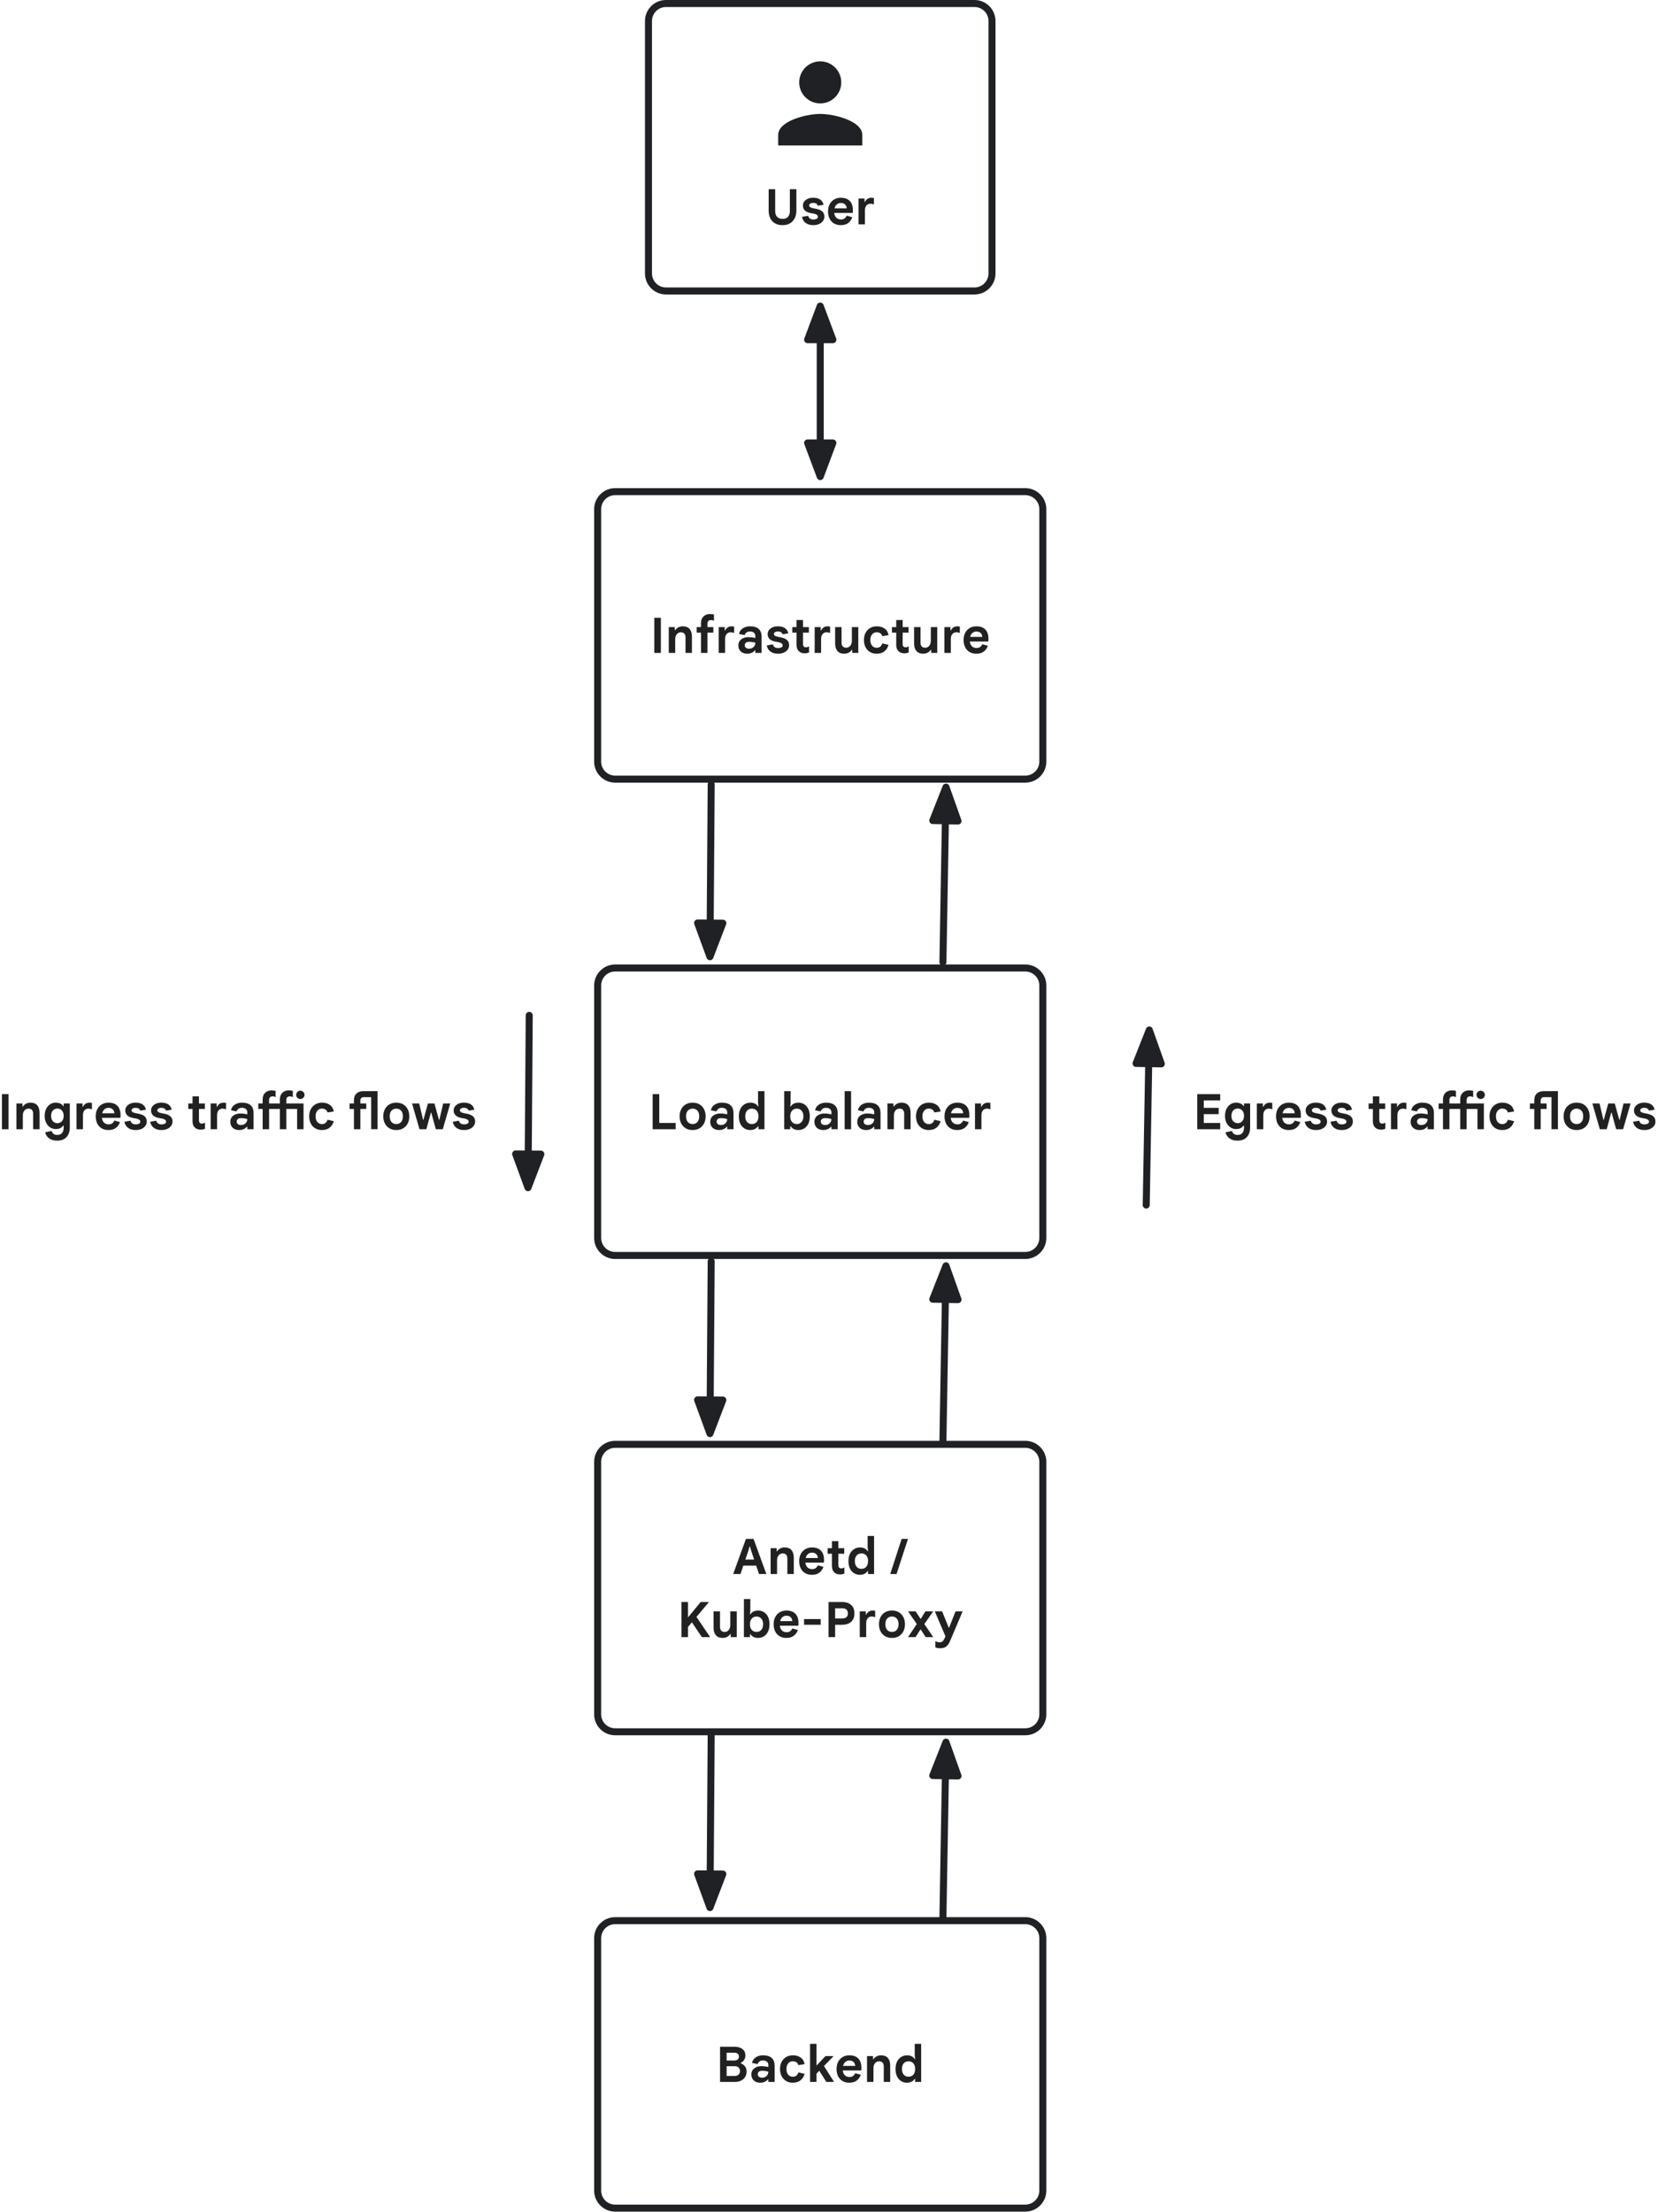 <?xml version="1.0" encoding="UTF-8" standalone="no"?>
<!DOCTYPE svg PUBLIC "-//W3C//DTD SVG 1.1//EN" "http://www.w3.org/Graphics/SVG/1.1/DTD/svg11.dtd">
<svg xmlns:dc="http://purl.org/dc/elements/1.1/" version="1.1" xmlns:xl="http://www.w3.org/1999/xlink" xmlns="http://www.w3.org/2000/svg" viewBox="815 117 473 631" width="473" height="631">
  <defs>
    <clipPath id="inner_stroke_clip_path">
      <path d="M 1005 117 L 1093 117 C 1096.314 117 1099 119.686 1099 123 L 1099 195 C 1099 198.314 1096.314 201 1093 201 L 1005 201 C 1001.686 201 999 198.314 999 195 L 999 123 C 999 119.686 1001.686 117 1005 117 Z"/>
    </clipPath>
    <clipPath id="inner_stroke_clip_path_2">
      <path d="M 990.5 392.125 L 1107.5 392.125 C 1110.814 392.125 1113.5 394.811 1113.5 398.125 L 1113.5 470.125 C 1113.5 473.439 1110.814 476.125 1107.5 476.125 L 990.5 476.125 C 987.186 476.125 984.5 473.439 984.5 470.125 L 984.5 398.125 C 984.5 394.811 987.186 392.125 990.5 392.125 Z"/>
    </clipPath>
    <clipPath id="inner_stroke_clip_path_3">
      <path d="M 990.5 256.25 L 1107.5 256.25 C 1110.814 256.25 1113.5 258.936 1113.5 262.25 L 1113.5 334.25 C 1113.5 337.564 1110.814 340.25 1107.5 340.25 L 990.5 340.25 C 987.186 340.25 984.5 337.564 984.5 334.25 L 984.5 262.25 C 984.5 258.936 987.186 256.25 990.5 256.25 Z"/>
    </clipPath>
    <clipPath id="inner_stroke_clip_path_4">
      <path d="M 990.5 528 L 1107.5 528 C 1110.814 528 1113.5 530.686 1113.5 534 L 1113.5 606 C 1113.5 609.314 1110.814 612 1107.5 612 L 990.5 612 C 987.186 612 984.5 609.314 984.5 606 L 984.5 534 C 984.5 530.686 987.186 528 990.5 528 Z"/>
    </clipPath>
    <clipPath id="inner_stroke_clip_path_5">
      <path d="M 990.5 663.875 L 1107.5 663.875 C 1110.814 663.875 1113.5 666.561 1113.5 669.875 L 1113.5 741.875 C 1113.5 745.189 1110.814 747.875 1107.5 747.875 L 990.5 747.875 C 987.186 747.875 984.5 745.189 984.5 741.875 L 984.5 669.875 C 984.5 666.561 987.186 663.875 990.5 663.875 Z"/>
    </clipPath>
    <marker orient="auto" overflow="visible" markerUnits="strokeWidth" id="FilledArrow_Marker" stroke-linejoin="miter" stroke-miterlimit="10" viewBox="-1 -3 7 6" markerWidth="7" markerHeight="6" color="#202124">
      <g>
        <path d="M 4.8 0 L 0 -1.8 L 0 1.8 Z" fill="currentColor" stroke="currentColor" stroke-width="1"/>
      </g>
    </marker>
    <marker orient="auto" overflow="visible" markerUnits="strokeWidth" id="FilledArrow_Marker_2" stroke-linejoin="miter" stroke-miterlimit="10" viewBox="-6 -3 7 6" markerWidth="7" markerHeight="6" color="#202124">
      <g>
        <path d="M -4.8 0 L 0 1.8 L 0 -1.8 Z" fill="currentColor" stroke="currentColor" stroke-width="1"/>
      </g>
    </marker>
  </defs>
  <g id="For_publishing" fill-opacity="1" stroke-opacity="1" stroke-dasharray="none" stroke="none" fill="none">
    <title>For publishing</title>
    <g id="For_publishing_Layer_1">
      <title>Layer 1</title>
      <g id="Graphic_4">
        <path d="M 1005 117 L 1093 117 C 1096.314 117 1099 119.686 1099 123 L 1099 195 C 1099 198.314 1096.314 201 1093 201 L 1005 201 C 1001.686 201 999 198.314 999 195 L 999 123 C 999 119.686 1001.686 117 1005 117 Z" fill="white"/>
        <path d="M 1005 117 L 1093 117 C 1096.314 117 1099 119.686 1099 123 L 1099 195 C 1099 198.314 1096.314 201 1093 201 L 1005 201 C 1001.686 201 999 198.314 999 195 L 999 123 C 999 119.686 1001.686 117 1005 117 Z" stroke="#1f2124" stroke-linecap="round" stroke-linejoin="round" stroke-width="4" clip-path="url(#inner_stroke_clip_path)"/>
      </g>
      <g id="Graphic_3">
        <title>User</title>
        <path d="M 1049 146.5 C 1052.315 146.5 1055 143.815 1055 140.5 C 1055 137.185 1052.315 134.5 1049 134.5 C 1045.685 134.5 1043 137.185 1043 140.5 C 1043 143.815 1045.685 146.5 1049 146.5 Z M 1049 149.5 C 1044.995 149.5 1037 151.51 1037 155.5 L 1037 158.5 L 1061 158.5 L 1061 155.5 C 1061 151.51 1053.005 149.5 1049 149.5 Z" fill="#1f2124"/>
      </g>
      <g id="Graphic_7">
        <path d="M 990.5 392.125 L 1107.5 392.125 C 1110.814 392.125 1113.5 394.811 1113.5 398.125 L 1113.5 470.125 C 1113.5 473.439 1110.814 476.125 1107.5 476.125 L 990.5 476.125 C 987.186 476.125 984.5 473.439 984.5 470.125 L 984.5 398.125 C 984.5 394.811 987.186 392.125 990.5 392.125 Z" fill="white"/>
        <path d="M 990.5 392.125 L 1107.5 392.125 C 1110.814 392.125 1113.5 394.811 1113.5 398.125 L 1113.5 470.125 C 1113.5 473.439 1110.814 476.125 1107.5 476.125 L 990.5 476.125 C 987.186 476.125 984.5 473.439 984.5 470.125 L 984.5 398.125 C 984.5 394.811 987.186 392.125 990.5 392.125 Z" stroke="#1f2124" stroke-linecap="round" stroke-linejoin="round" stroke-width="4" clip-path="url(#inner_stroke_clip_path_2)"/>
      </g>
      <g id="Graphic_11">
        <path d="M 990.5 256.25 L 1107.5 256.25 C 1110.814 256.25 1113.5 258.936 1113.5 262.25 L 1113.5 334.25 C 1113.5 337.564 1110.814 340.25 1107.5 340.25 L 990.5 340.25 C 987.186 340.25 984.5 337.564 984.5 334.25 L 984.5 262.25 C 984.5 258.936 987.186 256.25 990.5 256.25 Z" fill="white"/>
        <path d="M 990.5 256.25 L 1107.5 256.25 C 1110.814 256.25 1113.5 258.936 1113.5 262.25 L 1113.5 334.25 C 1113.5 337.564 1110.814 340.25 1107.5 340.25 L 990.5 340.25 C 987.186 340.25 984.5 337.564 984.5 334.25 L 984.5 262.25 C 984.5 258.936 987.186 256.25 990.5 256.25 Z" stroke="#1f2124" stroke-linecap="round" stroke-linejoin="round" stroke-width="4" clip-path="url(#inner_stroke_clip_path_3)"/>
      </g>
      <g id="Graphic_12">
        <path d="M 990.5 528 L 1107.5 528 C 1110.814 528 1113.5 530.686 1113.5 534 L 1113.5 606 C 1113.5 609.314 1110.814 612 1107.5 612 L 990.5 612 C 987.186 612 984.5 609.314 984.5 606 L 984.5 534 C 984.5 530.686 987.186 528 990.5 528 Z" fill="white"/>
        <path d="M 990.5 528 L 1107.5 528 C 1110.814 528 1113.5 530.686 1113.5 534 L 1113.5 606 C 1113.5 609.314 1110.814 612 1107.5 612 L 990.5 612 C 987.186 612 984.5 609.314 984.5 606 L 984.5 534 C 984.5 530.686 987.186 528 990.5 528 Z" stroke="#1f2124" stroke-linecap="round" stroke-linejoin="round" stroke-width="4" clip-path="url(#inner_stroke_clip_path_4)"/>
      </g>
      <g id="Graphic_13">
        <path d="M 990.5 663.875 L 1107.5 663.875 C 1110.814 663.875 1113.5 666.561 1113.5 669.875 L 1113.5 741.875 C 1113.5 745.189 1110.814 747.875 1107.5 747.875 L 990.5 747.875 C 987.186 747.875 984.5 745.189 984.5 741.875 L 984.5 669.875 C 984.5 666.561 987.186 663.875 990.5 663.875 Z" fill="white"/>
        <path d="M 990.5 663.875 L 1107.5 663.875 C 1110.814 663.875 1113.5 666.561 1113.5 669.875 L 1113.5 741.875 C 1113.5 745.189 1110.814 747.875 1107.5 747.875 L 990.5 747.875 C 987.186 747.875 984.5 745.189 984.5 741.875 L 984.5 669.875 C 984.5 666.561 987.186 663.875 990.5 663.875 Z" stroke="#1f2124" stroke-linecap="round" stroke-linejoin="round" stroke-width="4" clip-path="url(#inner_stroke_clip_path_5)"/>
      </g>
      <g id="Line_35">
        <line x1="1049" y1="213.9" x2="1049" y2="243.35" marker-end="url(#FilledArrow_Marker)" marker-start="url(#FilledArrow_Marker_2)" stroke="#202124" stroke-linecap="round" stroke-linejoin="round" stroke-width="2"/>
      </g>
      <g id="Line_43">
        <line x1="1084" y1="663.875" x2="1084.704" y2="623.543" marker-end="url(#FilledArrow_Marker)" stroke="#202124" stroke-linecap="round" stroke-linejoin="round" stroke-width="2"/>
      </g>
      <g id="Line_44">
        <line x1="1084" y1="528" x2="1084.704" y2="487.668" marker-end="url(#FilledArrow_Marker)" stroke="#202124" stroke-linecap="round" stroke-linejoin="round" stroke-width="2"/>
      </g>
      <g id="Line_45">
        <line x1="1084" y1="391.459" x2="1084.704" y2="351.127" marker-end="url(#FilledArrow_Marker)" stroke="#202124" stroke-linecap="round" stroke-linejoin="round" stroke-width="2"/>
      </g>
      <g id="Line_49">
        <line x1="1017.889" y1="340.762" x2="1017.609" y2="380.314" marker-end="url(#FilledArrow_Marker)" stroke="#202124" stroke-linecap="round" stroke-linejoin="round" stroke-width="2"/>
      </g>
      <g id="Line_50">
        <line x1="1017.889" y1="476.791" x2="1017.609" y2="516.343" marker-end="url(#FilledArrow_Marker)" stroke="#202124" stroke-linecap="round" stroke-linejoin="round" stroke-width="2"/>
      </g>
      <g id="Line_51">
        <line x1="1017.889" y1="612" x2="1017.609" y2="651.552" marker-end="url(#FilledArrow_Marker)" stroke="#202124" stroke-linecap="round" stroke-linejoin="round" stroke-width="2"/>
      </g>
      <g id="Line_53">
        <line x1="1142" y1="460.74" x2="1142.704" y2="420.408" marker-end="url(#FilledArrow_Marker)" stroke="#202124" stroke-linecap="round" stroke-linejoin="round" stroke-width="2"/>
      </g>
      <g id="Line_54">
        <line x1="965.98" y1="406.642" x2="965.7" y2="446.193" marker-end="url(#FilledArrow_Marker)" stroke="#202124" stroke-linecap="round" stroke-linejoin="round" stroke-width="2"/>
      </g>
      <g id="Group_59">
        <title/>
        <g id="Graphic_55">
          <path d="M 1038.248 181.224 C 1037.427 181.224 1036.72 181.058 1036.127 180.727 C 1035.534 180.396 1035.079 179.917 1034.762 179.292 C 1034.445 178.667 1034.286 177.92 1034.286 177.052 L 1034.286 170.976 L 1036.148 170.976 L 1036.148 177.178 C 1036.148 177.654 1036.227 178.06 1036.386 178.396 C 1036.545 178.732 1036.78 178.989 1037.093 179.166 C 1037.406 179.343 1037.791 179.432 1038.248 179.432 C 1038.715 179.432 1039.102 179.343 1039.41 179.166 C 1039.718 178.989 1039.949 178.732 1040.103 178.396 C 1040.257 178.06 1040.334 177.654 1040.334 177.178 L 1040.334 170.976 L 1042.196 170.976 L 1042.196 177.052 C 1042.196 177.892 1042.037 178.625 1041.72 179.25 C 1041.403 179.875 1040.95 180.361 1040.362 180.706 C 1039.774 181.051 1039.069 181.224 1038.248 181.224 Z" fill="#212121"/>
        </g>
        <g id="Graphic_56">
          <path d="M 1047.054 181.224 C 1046.419 181.224 1045.873 181.124 1045.416 180.923 C 1044.959 180.722 1044.597 180.442 1044.331 180.083 C 1044.065 179.724 1043.89 179.315 1043.806 178.858 L 1045.556 178.564 C 1045.631 178.9 1045.799 179.159 1046.06 179.341 C 1046.321 179.523 1046.653 179.614 1047.054 179.614 C 1047.399 179.614 1047.7 179.551 1047.957 179.425 C 1048.214 179.299 1048.342 179.101 1048.342 178.83 C 1048.342 178.662 1048.286 178.52 1048.174 178.403 C 1048.062 178.286 1047.906 178.186 1047.705 178.102 C 1047.504 178.018 1047.259 177.953 1046.97 177.906 L 1046.13 177.752 C 1045.729 177.677 1045.372 177.549 1045.059 177.367 C 1044.746 177.185 1044.501 176.949 1044.324 176.66 C 1044.147 176.371 1044.058 176.03 1044.058 175.638 C 1044.058 175.199 1044.186 174.812 1044.443 174.476 C 1044.7 174.14 1045.045 173.879 1045.479 173.692 C 1045.913 173.505 1046.401 173.412 1046.942 173.412 C 1047.521 173.412 1048.018 173.489 1048.433 173.643 C 1048.848 173.797 1049.182 174.023 1049.434 174.322 C 1049.686 174.621 1049.854 174.989 1049.938 175.428 L 1048.328 175.68 C 1048.225 175.391 1048.057 175.185 1047.824 175.064 C 1047.591 174.943 1047.311 174.882 1046.984 174.882 C 1046.639 174.882 1046.361 174.952 1046.151 175.092 C 1045.941 175.232 1045.836 175.395 1045.836 175.582 C 1045.836 175.778 1045.92 175.941 1046.088 176.072 C 1046.256 176.203 1046.527 176.305 1046.9 176.38 L 1047.922 176.59 C 1048.641 176.739 1049.196 176.984 1049.588 177.325 C 1049.98 177.666 1050.176 178.158 1050.176 178.802 C 1050.176 179.287 1050.036 179.712 1049.756 180.076 C 1049.476 180.44 1049.1 180.722 1048.629 180.923 C 1048.158 181.124 1047.633 181.224 1047.054 181.224 Z" fill="#212121"/>
        </g>
        <g id="Graphic_57">
          <path d="M 1054.852 181.224 C 1054.115 181.224 1053.475 181.065 1052.934 180.748 C 1052.393 180.431 1051.973 179.978 1051.674 179.39 C 1051.375 178.802 1051.226 178.111 1051.226 177.318 C 1051.226 176.515 1051.382 175.822 1051.695 175.239 C 1052.008 174.656 1052.439 174.205 1052.99 173.888 C 1053.541 173.571 1054.166 173.412 1054.866 173.412 C 1055.641 173.412 1056.282 173.554 1056.791 173.839 C 1057.3 174.124 1057.68 174.53 1057.932 175.057 C 1058.184 175.584 1058.31 176.212 1058.31 176.94 C 1058.31 177.08 1058.308 177.22 1058.303 177.36 C 1058.298 177.5 1058.287 177.626 1058.268 177.738 L 1052.99 177.738 C 1053.027 178.065 1053.107 178.349 1053.228 178.592 C 1053.396 178.928 1053.627 179.18 1053.921 179.348 C 1054.215 179.516 1054.549 179.6 1054.922 179.6 C 1055.351 179.6 1055.699 179.495 1055.965 179.285 C 1056.231 179.075 1056.425 178.821 1056.546 178.522 L 1058.142 178.956 C 1057.918 179.628 1057.538 180.174 1057.001 180.594 C 1056.464 181.014 1055.748 181.224 1054.852 181.224 Z M 1053.074 176.436 L 1056.56 176.436 C 1056.541 176.203 1056.492 175.99 1056.413 175.799 C 1056.334 175.608 1056.222 175.444 1056.077 175.309 C 1055.932 175.174 1055.76 175.071 1055.559 175.001 C 1055.358 174.931 1055.132 174.896 1054.88 174.896 C 1054.516 174.896 1054.189 174.989 1053.9 175.176 C 1053.611 175.363 1053.387 175.638 1053.228 176.002 C 1053.163 176.133 1053.111 176.277 1053.074 176.436 Z" fill="#212121"/>
        </g>
        <g id="Graphic_58">
          <path d="M 1059.92 181 L 1059.92 173.636 L 1061.642 173.636 L 1061.642 174.588 L 1061.754 174.588 C 1061.857 174.364 1061.994 174.163 1062.167 173.986 C 1062.34 173.809 1062.545 173.669 1062.783 173.566 C 1063.021 173.463 1063.289 173.412 1063.588 173.412 C 1063.765 173.412 1063.91 173.421 1064.022 173.44 C 1064.134 173.459 1064.232 173.477 1064.316 173.496 L 1064.316 175.316 C 1064.185 175.26 1064.036 175.213 1063.868 175.176 C 1063.7 175.139 1063.509 175.12 1063.294 175.12 C 1062.995 175.12 1062.729 175.195 1062.496 175.344 C 1062.263 175.493 1062.081 175.708 1061.95 175.988 C 1061.819 176.268 1061.754 176.599 1061.754 176.982 L 1061.754 181 Z" fill="#212121"/>
        </g>
      </g>
      <g id="Group_76">
        <title>Ingress traffic flows</title>
        <g id="Graphic_60">
          <rect x="815.55" y="429.101" width="1.876" height="10.024" fill="#212121"/>
        </g>
        <g id="Graphic_61">
          <path d="M 819.68 439.125 L 819.68 431.761 L 821.402 431.761 L 821.402 432.657 L 821.514 432.657 C 821.729 432.312 822.027 432.039 822.41 431.838 C 822.793 431.637 823.222 431.537 823.698 431.537 C 824.547 431.537 825.191 431.791 825.63 432.3 C 826.069 432.809 826.288 433.52 826.288 434.435 L 826.288 439.125 L 824.454 439.125 L 824.454 434.687 C 824.454 434.22 824.34 433.863 824.111 433.616 C 823.882 433.369 823.563 433.245 823.152 433.245 C 822.816 433.245 822.524 433.331 822.277 433.504 C 822.03 433.677 821.841 433.908 821.71 434.197 C 821.579 434.486 821.514 434.818 821.514 435.191 L 821.514 439.125 Z" fill="#212121"/>
        </g>
        <g id="Graphic_62">
          <path d="M 831.342 442.373 C 830.689 442.373 830.122 442.27 829.641 442.065 C 829.16 441.86 828.773 441.577 828.479 441.218 C 828.185 440.859 827.987 440.45 827.884 439.993 L 829.718 439.615 C 829.821 439.951 830.005 440.224 830.271 440.434 C 830.537 440.644 830.894 440.749 831.342 440.749 C 831.921 440.749 832.369 440.567 832.686 440.203 C 833.003 439.839 833.162 439.321 833.162 438.649 L 833.162 438.089 L 833.05 438.089 C 832.789 438.416 832.492 438.661 832.161 438.824 C 831.83 438.987 831.403 439.069 830.88 439.069 C 830.32 439.069 829.802 438.917 829.326 438.614 C 828.85 438.311 828.467 437.879 828.178 437.319 C 827.889 436.759 827.744 436.087 827.744 435.303 C 827.744 434.519 827.889 433.845 828.178 433.28 C 828.467 432.715 828.85 432.284 829.326 431.985 C 829.802 431.686 830.32 431.537 830.88 431.537 C 831.365 431.537 831.792 431.619 832.161 431.782 C 832.53 431.945 832.826 432.19 833.05 432.517 L 833.162 432.517 L 833.162 431.761 L 834.912 431.761 L 834.912 438.593 C 834.912 439.368 834.772 440.04 834.492 440.609 C 834.212 441.178 833.806 441.615 833.274 441.918 C 832.742 442.221 832.098 442.373 831.342 442.373 Z M 831.37 437.389 C 831.697 437.389 831.995 437.31 832.266 437.151 C 832.537 436.992 832.754 436.759 832.917 436.451 C 833.08 436.143 833.162 435.76 833.162 435.303 C 833.162 434.846 833.08 434.463 832.917 434.155 C 832.754 433.847 832.537 433.614 832.266 433.455 C 831.995 433.296 831.697 433.217 831.37 433.217 C 831.043 433.217 830.745 433.296 830.474 433.455 C 830.203 433.614 829.986 433.847 829.823 434.155 C 829.66 434.463 829.578 434.846 829.578 435.303 C 829.578 435.76 829.66 436.143 829.823 436.451 C 829.986 436.759 830.203 436.992 830.474 437.151 C 830.745 437.31 831.043 437.389 831.37 437.389 Z" fill="#212121"/>
        </g>
        <g id="Graphic_63">
          <path d="M 836.83 439.125 L 836.83 431.761 L 838.552 431.761 L 838.552 432.713 L 838.664 432.713 C 838.767 432.489 838.904 432.288 839.077 432.111 C 839.25 431.934 839.455 431.794 839.693 431.691 C 839.931 431.588 840.199 431.537 840.498 431.537 C 840.675 431.537 840.82 431.546 840.932 431.565 C 841.044 431.584 841.142 431.602 841.226 431.621 L 841.226 433.441 C 841.095 433.385 840.946 433.338 840.778 433.301 C 840.61 433.264 840.419 433.245 840.204 433.245 C 839.905 433.245 839.639 433.32 839.406 433.469 C 839.173 433.618 838.991 433.833 838.86 434.113 C 838.729 434.393 838.664 434.724 838.664 435.107 L 838.664 439.125 Z" fill="#212121"/>
        </g>
        <g id="Graphic_64">
          <path d="M 845.93 439.349 C 845.193 439.349 844.553 439.19 844.012 438.873 C 843.471 438.556 843.051 438.103 842.752 437.515 C 842.453 436.927 842.304 436.236 842.304 435.443 C 842.304 434.64 842.46 433.947 842.773 433.364 C 843.086 432.781 843.517 432.33 844.068 432.013 C 844.619 431.696 845.244 431.537 845.944 431.537 C 846.719 431.537 847.36 431.679 847.869 431.964 C 848.378 432.249 848.758 432.655 849.01 433.182 C 849.262 433.709 849.388 434.337 849.388 435.065 C 849.388 435.205 849.386 435.345 849.381 435.485 C 849.376 435.625 849.365 435.751 849.346 435.863 L 844.068 435.863 C 844.105 436.19 844.185 436.474 844.306 436.717 C 844.474 437.053 844.705 437.305 844.999 437.473 C 845.293 437.641 845.627 437.725 846 437.725 C 846.429 437.725 846.777 437.62 847.043 437.41 C 847.309 437.2 847.503 436.946 847.624 436.647 L 849.22 437.081 C 848.996 437.753 848.616 438.299 848.079 438.719 C 847.542 439.139 846.826 439.349 845.93 439.349 Z M 844.152 434.561 L 847.638 434.561 C 847.619 434.328 847.57 434.115 847.491 433.924 C 847.412 433.733 847.3 433.569 847.155 433.434 C 847.01 433.299 846.838 433.196 846.637 433.126 C 846.436 433.056 846.21 433.021 845.958 433.021 C 845.594 433.021 845.267 433.114 844.978 433.301 C 844.689 433.488 844.465 433.763 844.306 434.127 C 844.241 434.258 844.189 434.402 844.152 434.561 Z" fill="#212121"/>
        </g>
        <g id="Graphic_65">
          <path d="M 853.742 439.349 C 853.107 439.349 852.561 439.249 852.104 439.048 C 851.647 438.847 851.285 438.567 851.019 438.208 C 850.753 437.849 850.578 437.44 850.494 436.983 L 852.244 436.689 C 852.319 437.025 852.487 437.284 852.748 437.466 C 853.009 437.648 853.341 437.739 853.742 437.739 C 854.087 437.739 854.388 437.676 854.645 437.55 C 854.902 437.424 855.03 437.226 855.03 436.955 C 855.03 436.787 854.974 436.645 854.862 436.528 C 854.75 436.411 854.594 436.311 854.393 436.227 C 854.192 436.143 853.947 436.078 853.658 436.031 L 852.818 435.877 C 852.417 435.802 852.06 435.674 851.747 435.492 C 851.434 435.31 851.189 435.074 851.012 434.785 C 850.835 434.496 850.746 434.155 850.746 433.763 C 850.746 433.324 850.874 432.937 851.131 432.601 C 851.388 432.265 851.733 432.004 852.167 431.817 C 852.601 431.63 853.089 431.537 853.63 431.537 C 854.209 431.537 854.706 431.614 855.121 431.768 C 855.536 431.922 855.87 432.148 856.122 432.447 C 856.374 432.746 856.542 433.114 856.626 433.553 L 855.016 433.805 C 854.913 433.516 854.745 433.31 854.512 433.189 C 854.279 433.068 853.999 433.007 853.672 433.007 C 853.327 433.007 853.049 433.077 852.839 433.217 C 852.629 433.357 852.524 433.52 852.524 433.707 C 852.524 433.903 852.608 434.066 852.776 434.197 C 852.944 434.328 853.215 434.43 853.588 434.505 L 854.61 434.715 C 855.329 434.864 855.884 435.109 856.276 435.45 C 856.668 435.791 856.864 436.283 856.864 436.927 C 856.864 437.412 856.724 437.837 856.444 438.201 C 856.164 438.565 855.788 438.847 855.317 439.048 C 854.846 439.249 854.321 439.349 853.742 439.349 Z" fill="#212121"/>
        </g>
        <g id="Graphic_66">
          <path d="M 861.092 439.349 C 860.457 439.349 859.911 439.249 859.454 439.048 C 858.997 438.847 858.635 438.567 858.369 438.208 C 858.103 437.849 857.928 437.44 857.844 436.983 L 859.594 436.689 C 859.669 437.025 859.837 437.284 860.098 437.466 C 860.359 437.648 860.691 437.739 861.092 437.739 C 861.437 437.739 861.738 437.676 861.995 437.55 C 862.252 437.424 862.38 437.226 862.38 436.955 C 862.38 436.787 862.324 436.645 862.212 436.528 C 862.1 436.411 861.944 436.311 861.743 436.227 C 861.542 436.143 861.297 436.078 861.008 436.031 L 860.168 435.877 C 859.767 435.802 859.41 435.674 859.097 435.492 C 858.784 435.31 858.539 435.074 858.362 434.785 C 858.185 434.496 858.096 434.155 858.096 433.763 C 858.096 433.324 858.224 432.937 858.481 432.601 C 858.738 432.265 859.083 432.004 859.517 431.817 C 859.951 431.63 860.439 431.537 860.98 431.537 C 861.559 431.537 862.056 431.614 862.471 431.768 C 862.886 431.922 863.22 432.148 863.472 432.447 C 863.724 432.746 863.892 433.114 863.976 433.553 L 862.366 433.805 C 862.263 433.516 862.095 433.31 861.862 433.189 C 861.629 433.068 861.349 433.007 861.022 433.007 C 860.677 433.007 860.399 433.077 860.189 433.217 C 859.979 433.357 859.874 433.52 859.874 433.707 C 859.874 433.903 859.958 434.066 860.126 434.197 C 860.294 434.328 860.565 434.43 860.938 434.505 L 861.96 434.715 C 862.679 434.864 863.234 435.109 863.626 435.45 C 864.018 435.791 864.214 436.283 864.214 436.927 C 864.214 437.412 864.074 437.837 863.794 438.201 C 863.514 438.565 863.138 438.847 862.667 439.048 C 862.196 439.249 861.671 439.349 861.092 439.349 Z" fill="#212121"/>
        </g>
        <g id="Graphic_67">
          <path d="M 868.708 431.761 L 869.926 431.761 L 869.926 429.745 L 871.76 429.745 L 871.76 431.761 L 873.44 431.761 L 873.44 433.329 L 871.76 433.329 L 871.76 436.563 C 871.76 436.88 871.83 437.118 871.97 437.277 C 872.11 437.436 872.325 437.515 872.614 437.515 C 872.791 437.515 872.943 437.492 873.069 437.445 C 873.195 437.398 873.333 437.333 873.482 437.249 L 873.482 438.999 C 873.295 439.074 873.102 439.132 872.901 439.174 C 872.7 439.216 872.479 439.237 872.236 439.237 C 871.517 439.237 870.953 439.025 870.542 438.6 C 870.131 438.175 869.926 437.59 869.926 436.843 L 869.926 433.329 L 868.708 433.329 Z" fill="#212121"/>
        </g>
        <g id="Graphic_68">
          <path d="M 875.092 439.125 L 875.092 431.761 L 876.814 431.761 L 876.814 432.713 L 876.926 432.713 C 877.029 432.489 877.166 432.288 877.339 432.111 C 877.512 431.934 877.717 431.794 877.955 431.691 C 878.193 431.588 878.461 431.537 878.76 431.537 C 878.937 431.537 879.082 431.546 879.194 431.565 C 879.306 431.584 879.404 431.602 879.488 431.621 L 879.488 433.441 C 879.357 433.385 879.208 433.338 879.04 433.301 C 878.872 433.264 878.681 433.245 878.466 433.245 C 878.167 433.245 877.901 433.32 877.668 433.469 C 877.435 433.618 877.253 433.833 877.122 434.113 C 876.991 434.393 876.926 434.724 876.926 435.107 L 876.926 439.125 Z" fill="#212121"/>
        </g>
        <g id="Graphic_69">
          <path d="M 883.254 439.349 C 882.731 439.349 882.279 439.251 881.896 439.055 C 881.513 438.859 881.219 438.584 881.014 438.229 C 880.809 437.874 880.706 437.459 880.706 436.983 C 880.706 436.488 880.832 436.066 881.084 435.716 C 881.336 435.366 881.679 435.098 882.113 434.911 C 882.547 434.724 883.03 434.631 883.562 434.631 C 883.795 434.631 884.019 434.64 884.234 434.659 C 884.449 434.678 884.666 434.706 884.885 434.743 C 885.104 434.78 885.326 434.822 885.55 434.869 L 885.55 434.281 C 885.55 433.898 885.415 433.59 885.144 433.357 C 884.873 433.124 884.491 433.007 883.996 433.007 C 883.632 433.007 883.315 433.098 883.044 433.28 C 882.773 433.462 882.587 433.716 882.484 434.043 L 880.888 433.707 C 881 433.212 881.212 432.806 881.525 432.489 C 881.838 432.172 882.211 431.934 882.645 431.775 C 883.079 431.616 883.539 431.537 884.024 431.537 C 885.135 431.537 885.965 431.789 886.516 432.293 C 887.067 432.797 887.342 433.534 887.342 434.505 L 887.342 439.125 L 885.55 439.125 L 885.55 438.397 L 885.438 438.397 C 885.298 438.574 885.121 438.735 884.906 438.88 C 884.691 439.025 884.446 439.139 884.171 439.223 C 883.896 439.307 883.59 439.349 883.254 439.349 Z M 883.716 437.921 C 884.108 437.921 884.439 437.842 884.71 437.683 C 884.981 437.524 885.188 437.317 885.333 437.06 C 885.478 436.803 885.55 436.526 885.55 436.227 C 885.289 436.143 885.009 436.075 884.71 436.024 C 884.411 435.973 884.117 435.947 883.828 435.947 C 883.371 435.947 883.039 436.043 882.834 436.234 C 882.629 436.425 882.526 436.67 882.526 436.969 C 882.526 437.249 882.638 437.478 882.862 437.655 C 883.086 437.832 883.371 437.921 883.716 437.921 Z" fill="#212121"/>
        </g>
        <g id="Graphic_70">
          <path d="M 888.686 433.329 L 888.686 431.761 L 889.932 431.761 L 889.932 430.627 C 889.932 430.067 890.042 429.596 890.261 429.213 C 890.48 428.83 890.784 428.539 891.171 428.338 C 891.558 428.137 891.999 428.037 892.494 428.037 C 892.718 428.037 892.933 428.051 893.138 428.079 C 893.343 428.107 893.507 428.144 893.628 428.191 L 893.628 429.955 C 893.507 429.899 893.374 429.85 893.229 429.808 C 893.084 429.766 892.919 429.745 892.732 429.745 C 892.536 429.745 892.366 429.785 892.221 429.864 C 892.076 429.943 891.964 430.058 891.885 430.207 C 891.806 430.356 891.766 430.534 891.766 430.739 L 891.766 431.761 L 894.846 431.761 L 894.846 430.627 C 894.846 430.067 894.956 429.596 895.175 429.213 C 895.394 428.83 895.698 428.539 896.085 428.338 C 896.472 428.137 896.913 428.037 897.408 428.037 C 897.632 428.037 897.847 428.051 898.052 428.079 C 898.257 428.107 898.421 428.144 898.542 428.191 L 898.542 429.955 C 898.421 429.899 898.288 429.85 898.143 429.808 C 897.998 429.766 897.833 429.745 897.646 429.745 C 897.45 429.745 897.28 429.785 897.135 429.864 C 896.99 429.943 896.878 430.058 896.799 430.207 C 896.72 430.356 896.68 430.534 896.68 430.739 L 896.68 431.761 L 901.594 431.761 L 901.594 439.125 L 899.76 439.125 L 899.76 433.329 L 896.68 433.329 L 896.68 439.125 L 894.846 439.125 L 894.846 433.329 L 891.766 433.329 L 891.766 439.125 L 889.932 439.125 L 889.932 433.329 Z M 900.684 430.501 C 900.357 430.501 900.077 430.384 899.844 430.151 C 899.611 429.918 899.494 429.638 899.494 429.311 C 899.494 428.984 899.611 428.704 899.844 428.471 C 900.077 428.238 900.357 428.121 900.684 428.121 C 901.011 428.121 901.291 428.238 901.524 428.471 C 901.757 428.704 901.874 428.984 901.874 429.311 C 901.874 429.638 901.757 429.918 901.524 430.151 C 901.291 430.384 901.011 430.501 900.684 430.501 Z" fill="#212121"/>
        </g>
        <g id="Graphic_71">
          <path d="M 906.816 439.349 C 906.107 439.349 905.481 439.188 904.94 438.866 C 904.399 438.544 903.974 438.089 903.666 437.501 C 903.358 436.913 903.204 436.227 903.204 435.443 C 903.204 434.65 903.36 433.961 903.673 433.378 C 903.986 432.795 904.417 432.342 904.968 432.02 C 905.519 431.698 906.158 431.537 906.886 431.537 C 907.745 431.537 908.477 431.747 909.084 432.167 C 909.691 432.587 910.069 433.217 910.218 434.057 L 908.426 434.337 C 908.333 433.973 908.146 433.698 907.866 433.511 C 907.586 433.324 907.245 433.231 906.844 433.231 C 906.517 433.231 906.216 433.315 905.941 433.483 C 905.666 433.651 905.446 433.898 905.283 434.225 C 905.12 434.552 905.038 434.958 905.038 435.443 C 905.038 435.919 905.117 436.323 905.276 436.654 C 905.435 436.985 905.652 437.235 905.927 437.403 C 906.202 437.571 906.508 437.655 906.844 437.655 C 907.255 437.655 907.593 437.548 907.859 437.333 C 908.125 437.118 908.319 436.81 908.44 436.409 L 910.204 436.815 C 910.027 437.552 909.653 438.159 909.084 438.635 C 908.515 439.111 907.759 439.349 906.816 439.349 Z" fill="#212121"/>
        </g>
        <g id="Graphic_72">
          <path d="M 915.972 439.125 L 915.972 433.329 L 914.726 433.329 L 914.726 431.761 L 915.972 431.761 L 915.972 430.851 C 915.972 430.02 916.212 429.381 916.693 428.933 C 917.174 428.485 917.811 428.261 918.604 428.261 L 920.886 428.261 L 920.886 428.247 L 922.72 428.247 L 922.72 439.111 L 920.886 439.111 L 920.886 429.969 L 918.772 429.969 C 918.455 429.969 918.214 430.058 918.051 430.235 C 917.888 430.412 917.806 430.655 917.806 430.963 L 917.806 431.761 L 919.486 431.761 L 919.486 433.329 L 917.806 433.329 L 917.806 439.125 Z" fill="#212121"/>
        </g>
        <g id="Graphic_73">
          <path d="M 928.054 439.349 C 927.298 439.349 926.642 439.183 926.087 438.852 C 925.532 438.521 925.102 438.061 924.799 437.473 C 924.496 436.885 924.344 436.208 924.344 435.443 C 924.344 434.678 924.496 434.001 924.799 433.413 C 925.102 432.825 925.532 432.365 926.087 432.034 C 926.642 431.703 927.298 431.537 928.054 431.537 C 928.819 431.537 929.477 431.703 930.028 432.034 C 930.579 432.365 931.006 432.825 931.309 433.413 C 931.612 434.001 931.764 434.678 931.764 435.443 C 931.764 436.208 931.612 436.885 931.309 437.473 C 931.006 438.061 930.579 438.521 930.028 438.852 C 929.477 439.183 928.819 439.349 928.054 439.349 Z M 928.054 437.641 C 928.427 437.641 928.754 437.557 929.034 437.389 C 929.314 437.221 929.533 436.974 929.692 436.647 C 929.851 436.32 929.93 435.919 929.93 435.443 C 929.93 434.958 929.851 434.554 929.692 434.232 C 929.533 433.91 929.314 433.665 929.034 433.497 C 928.754 433.329 928.432 433.245 928.068 433.245 C 927.695 433.245 927.366 433.329 927.081 433.497 C 926.796 433.665 926.575 433.91 926.416 434.232 C 926.257 434.554 926.178 434.958 926.178 435.443 C 926.178 435.919 926.257 436.32 926.416 436.647 C 926.575 436.974 926.796 437.221 927.081 437.389 C 927.366 437.557 927.69 437.641 928.054 437.641 Z" fill="#212121"/>
        </g>
        <g id="Graphic_74">
          <path d="M 934.676 439.125 L 932.548 431.761 L 934.592 431.761 L 935.698 436.451 L 935.796 436.451 L 937.084 431.761 L 938.932 431.761 L 940.234 436.451 L 940.332 436.451 L 941.438 431.761 L 943.454 431.761 L 941.312 439.125 L 939.338 439.125 L 938.022 434.365 L 937.924 434.365 L 936.636 439.125 Z" fill="#212121"/>
        </g>
        <g id="Graphic_75">
          <path d="M 947.416 439.349 C 946.781 439.349 946.235 439.249 945.778 439.048 C 945.321 438.847 944.959 438.567 944.693 438.208 C 944.427 437.849 944.252 437.44 944.168 436.983 L 945.918 436.689 C 945.993 437.025 946.161 437.284 946.422 437.466 C 946.683 437.648 947.015 437.739 947.416 437.739 C 947.761 437.739 948.062 437.676 948.319 437.55 C 948.576 437.424 948.704 437.226 948.704 436.955 C 948.704 436.787 948.648 436.645 948.536 436.528 C 948.424 436.411 948.268 436.311 948.067 436.227 C 947.866 436.143 947.621 436.078 947.332 436.031 L 946.492 435.877 C 946.091 435.802 945.734 435.674 945.421 435.492 C 945.108 435.31 944.863 435.074 944.686 434.785 C 944.509 434.496 944.42 434.155 944.42 433.763 C 944.42 433.324 944.548 432.937 944.805 432.601 C 945.062 432.265 945.407 432.004 945.841 431.817 C 946.275 431.63 946.763 431.537 947.304 431.537 C 947.883 431.537 948.38 431.614 948.795 431.768 C 949.21 431.922 949.544 432.148 949.796 432.447 C 950.048 432.746 950.216 433.114 950.3 433.553 L 948.69 433.805 C 948.587 433.516 948.419 433.31 948.186 433.189 C 947.953 433.068 947.673 433.007 947.346 433.007 C 947.001 433.007 946.723 433.077 946.513 433.217 C 946.303 433.357 946.198 433.52 946.198 433.707 C 946.198 433.903 946.282 434.066 946.45 434.197 C 946.618 434.328 946.889 434.43 947.262 434.505 L 948.284 434.715 C 949.003 434.864 949.558 435.109 949.95 435.45 C 950.342 435.791 950.538 436.283 950.538 436.927 C 950.538 437.412 950.398 437.837 950.118 438.201 C 949.838 438.565 949.462 438.847 948.991 439.048 C 948.52 439.249 947.995 439.349 947.416 439.349 Z" fill="#212121"/>
        </g>
      </g>
      <g id="Group_92">
        <title>Egress traffic flows</title>
        <g id="Graphic_77">
          <path d="M 1156.55 439.125 L 1156.55 429.101 L 1163.102 429.101 L 1163.102 430.893 L 1158.426 430.893 L 1158.426 433.021 L 1162.668 433.021 L 1162.668 434.813 L 1158.426 434.813 L 1158.426 437.333 L 1163.102 437.333 L 1163.102 439.125 Z" fill="#212121"/>
        </g>
        <g id="Graphic_78">
          <path d="M 1168.072 442.373 C 1167.419 442.373 1166.852 442.27 1166.371 442.065 C 1165.89 441.86 1165.503 441.577 1165.209 441.218 C 1164.915 440.859 1164.717 440.45 1164.614 439.993 L 1166.448 439.615 C 1166.551 439.951 1166.735 440.224 1167.001 440.434 C 1167.267 440.644 1167.624 440.749 1168.072 440.749 C 1168.651 440.749 1169.099 440.567 1169.416 440.203 C 1169.733 439.839 1169.892 439.321 1169.892 438.649 L 1169.892 438.089 L 1169.78 438.089 C 1169.519 438.416 1169.222 438.661 1168.891 438.824 C 1168.56 438.987 1168.133 439.069 1167.61 439.069 C 1167.05 439.069 1166.532 438.917 1166.056 438.614 C 1165.58 438.311 1165.197 437.879 1164.908 437.319 C 1164.619 436.759 1164.474 436.087 1164.474 435.303 C 1164.474 434.519 1164.619 433.845 1164.908 433.28 C 1165.197 432.715 1165.58 432.284 1166.056 431.985 C 1166.532 431.686 1167.05 431.537 1167.61 431.537 C 1168.095 431.537 1168.522 431.619 1168.891 431.782 C 1169.26 431.945 1169.556 432.19 1169.78 432.517 L 1169.892 432.517 L 1169.892 431.761 L 1171.642 431.761 L 1171.642 438.593 C 1171.642 439.368 1171.502 440.04 1171.222 440.609 C 1170.942 441.178 1170.536 441.615 1170.004 441.918 C 1169.472 442.221 1168.828 442.373 1168.072 442.373 Z M 1168.1 437.389 C 1168.427 437.389 1168.725 437.31 1168.996 437.151 C 1169.267 436.992 1169.484 436.759 1169.647 436.451 C 1169.81 436.143 1169.892 435.76 1169.892 435.303 C 1169.892 434.846 1169.81 434.463 1169.647 434.155 C 1169.484 433.847 1169.267 433.614 1168.996 433.455 C 1168.725 433.296 1168.427 433.217 1168.1 433.217 C 1167.773 433.217 1167.475 433.296 1167.204 433.455 C 1166.933 433.614 1166.716 433.847 1166.553 434.155 C 1166.39 434.463 1166.308 434.846 1166.308 435.303 C 1166.308 435.76 1166.39 436.143 1166.553 436.451 C 1166.716 436.759 1166.933 436.992 1167.204 437.151 C 1167.475 437.31 1167.773 437.389 1168.1 437.389 Z" fill="#212121"/>
        </g>
        <g id="Graphic_79">
          <path d="M 1173.56 439.125 L 1173.56 431.761 L 1175.282 431.761 L 1175.282 432.713 L 1175.394 432.713 C 1175.497 432.489 1175.634 432.288 1175.807 432.111 C 1175.98 431.934 1176.185 431.794 1176.423 431.691 C 1176.661 431.588 1176.929 431.537 1177.228 431.537 C 1177.405 431.537 1177.55 431.546 1177.662 431.565 C 1177.774 431.584 1177.872 431.602 1177.956 431.621 L 1177.956 433.441 C 1177.825 433.385 1177.676 433.338 1177.508 433.301 C 1177.34 433.264 1177.149 433.245 1176.934 433.245 C 1176.635 433.245 1176.369 433.32 1176.136 433.469 C 1175.903 433.618 1175.721 433.833 1175.59 434.113 C 1175.459 434.393 1175.394 434.724 1175.394 435.107 L 1175.394 439.125 Z" fill="#212121"/>
        </g>
        <g id="Graphic_80">
          <path d="M 1182.66 439.349 C 1181.923 439.349 1181.283 439.19 1180.742 438.873 C 1180.201 438.556 1179.781 438.103 1179.482 437.515 C 1179.183 436.927 1179.034 436.236 1179.034 435.443 C 1179.034 434.64 1179.19 433.947 1179.503 433.364 C 1179.816 432.781 1180.247 432.33 1180.798 432.013 C 1181.349 431.696 1181.974 431.537 1182.674 431.537 C 1183.449 431.537 1184.09 431.679 1184.599 431.964 C 1185.108 432.249 1185.488 432.655 1185.74 433.182 C 1185.992 433.709 1186.118 434.337 1186.118 435.065 C 1186.118 435.205 1186.116 435.345 1186.111 435.485 C 1186.106 435.625 1186.095 435.751 1186.076 435.863 L 1180.798 435.863 C 1180.835 436.19 1180.915 436.474 1181.036 436.717 C 1181.204 437.053 1181.435 437.305 1181.729 437.473 C 1182.023 437.641 1182.357 437.725 1182.73 437.725 C 1183.159 437.725 1183.507 437.62 1183.773 437.41 C 1184.039 437.2 1184.233 436.946 1184.354 436.647 L 1185.95 437.081 C 1185.726 437.753 1185.346 438.299 1184.809 438.719 C 1184.272 439.139 1183.556 439.349 1182.66 439.349 Z M 1180.882 434.561 L 1184.368 434.561 C 1184.349 434.328 1184.3 434.115 1184.221 433.924 C 1184.142 433.733 1184.03 433.569 1183.885 433.434 C 1183.74 433.299 1183.568 433.196 1183.367 433.126 C 1183.166 433.056 1182.94 433.021 1182.688 433.021 C 1182.324 433.021 1181.997 433.114 1181.708 433.301 C 1181.419 433.488 1181.195 433.763 1181.036 434.127 C 1180.971 434.258 1180.919 434.402 1180.882 434.561 Z" fill="#212121"/>
        </g>
        <g id="Graphic_81">
          <path d="M 1190.472 439.349 C 1189.837 439.349 1189.291 439.249 1188.834 439.048 C 1188.377 438.847 1188.015 438.567 1187.749 438.208 C 1187.483 437.849 1187.308 437.44 1187.224 436.983 L 1188.974 436.689 C 1189.049 437.025 1189.217 437.284 1189.478 437.466 C 1189.739 437.648 1190.071 437.739 1190.472 437.739 C 1190.817 437.739 1191.118 437.676 1191.375 437.55 C 1191.632 437.424 1191.76 437.226 1191.76 436.955 C 1191.76 436.787 1191.704 436.645 1191.592 436.528 C 1191.48 436.411 1191.324 436.311 1191.123 436.227 C 1190.922 436.143 1190.677 436.078 1190.388 436.031 L 1189.548 435.877 C 1189.147 435.802 1188.79 435.674 1188.477 435.492 C 1188.164 435.31 1187.919 435.074 1187.742 434.785 C 1187.565 434.496 1187.476 434.155 1187.476 433.763 C 1187.476 433.324 1187.604 432.937 1187.861 432.601 C 1188.118 432.265 1188.463 432.004 1188.897 431.817 C 1189.331 431.63 1189.819 431.537 1190.36 431.537 C 1190.939 431.537 1191.436 431.614 1191.851 431.768 C 1192.266 431.922 1192.6 432.148 1192.852 432.447 C 1193.104 432.746 1193.272 433.114 1193.356 433.553 L 1191.746 433.805 C 1191.643 433.516 1191.475 433.31 1191.242 433.189 C 1191.009 433.068 1190.729 433.007 1190.402 433.007 C 1190.057 433.007 1189.779 433.077 1189.569 433.217 C 1189.359 433.357 1189.254 433.52 1189.254 433.707 C 1189.254 433.903 1189.338 434.066 1189.506 434.197 C 1189.674 434.328 1189.945 434.43 1190.318 434.505 L 1191.34 434.715 C 1192.059 434.864 1192.614 435.109 1193.006 435.45 C 1193.398 435.791 1193.594 436.283 1193.594 436.927 C 1193.594 437.412 1193.454 437.837 1193.174 438.201 C 1192.894 438.565 1192.518 438.847 1192.047 439.048 C 1191.576 439.249 1191.051 439.349 1190.472 439.349 Z" fill="#212121"/>
        </g>
        <g id="Graphic_82">
          <path d="M 1197.822 439.349 C 1197.187 439.349 1196.641 439.249 1196.184 439.048 C 1195.727 438.847 1195.365 438.567 1195.099 438.208 C 1194.833 437.849 1194.658 437.44 1194.574 436.983 L 1196.324 436.689 C 1196.399 437.025 1196.567 437.284 1196.828 437.466 C 1197.089 437.648 1197.421 437.739 1197.822 437.739 C 1198.167 437.739 1198.468 437.676 1198.725 437.55 C 1198.982 437.424 1199.11 437.226 1199.11 436.955 C 1199.11 436.787 1199.054 436.645 1198.942 436.528 C 1198.83 436.411 1198.674 436.311 1198.473 436.227 C 1198.272 436.143 1198.027 436.078 1197.738 436.031 L 1196.898 435.877 C 1196.497 435.802 1196.14 435.674 1195.827 435.492 C 1195.514 435.31 1195.269 435.074 1195.092 434.785 C 1194.915 434.496 1194.826 434.155 1194.826 433.763 C 1194.826 433.324 1194.954 432.937 1195.211 432.601 C 1195.468 432.265 1195.813 432.004 1196.247 431.817 C 1196.681 431.63 1197.169 431.537 1197.71 431.537 C 1198.289 431.537 1198.786 431.614 1199.201 431.768 C 1199.616 431.922 1199.95 432.148 1200.202 432.447 C 1200.454 432.746 1200.622 433.114 1200.706 433.553 L 1199.096 433.805 C 1198.993 433.516 1198.825 433.31 1198.592 433.189 C 1198.359 433.068 1198.079 433.007 1197.752 433.007 C 1197.407 433.007 1197.129 433.077 1196.919 433.217 C 1196.709 433.357 1196.604 433.52 1196.604 433.707 C 1196.604 433.903 1196.688 434.066 1196.856 434.197 C 1197.024 434.328 1197.295 434.43 1197.668 434.505 L 1198.69 434.715 C 1199.409 434.864 1199.964 435.109 1200.356 435.45 C 1200.748 435.791 1200.944 436.283 1200.944 436.927 C 1200.944 437.412 1200.804 437.837 1200.524 438.201 C 1200.244 438.565 1199.868 438.847 1199.397 439.048 C 1198.926 439.249 1198.401 439.349 1197.822 439.349 Z" fill="#212121"/>
        </g>
        <g id="Graphic_83">
          <path d="M 1205.438 431.761 L 1206.656 431.761 L 1206.656 429.745 L 1208.49 429.745 L 1208.49 431.761 L 1210.17 431.761 L 1210.17 433.329 L 1208.49 433.329 L 1208.49 436.563 C 1208.49 436.88 1208.56 437.118 1208.7 437.277 C 1208.84 437.436 1209.055 437.515 1209.344 437.515 C 1209.521 437.515 1209.673 437.492 1209.799 437.445 C 1209.925 437.398 1210.063 437.333 1210.212 437.249 L 1210.212 438.999 C 1210.025 439.074 1209.832 439.132 1209.631 439.174 C 1209.43 439.216 1209.209 439.237 1208.966 439.237 C 1208.247 439.237 1207.683 439.025 1207.272 438.6 C 1206.861 438.175 1206.656 437.59 1206.656 436.843 L 1206.656 433.329 L 1205.438 433.329 Z" fill="#212121"/>
        </g>
        <g id="Graphic_84">
          <path d="M 1211.822 439.125 L 1211.822 431.761 L 1213.544 431.761 L 1213.544 432.713 L 1213.656 432.713 C 1213.759 432.489 1213.896 432.288 1214.069 432.111 C 1214.242 431.934 1214.447 431.794 1214.685 431.691 C 1214.923 431.588 1215.191 431.537 1215.49 431.537 C 1215.667 431.537 1215.812 431.546 1215.924 431.565 C 1216.036 431.584 1216.134 431.602 1216.218 431.621 L 1216.218 433.441 C 1216.087 433.385 1215.938 433.338 1215.77 433.301 C 1215.602 433.264 1215.411 433.245 1215.196 433.245 C 1214.897 433.245 1214.631 433.32 1214.398 433.469 C 1214.165 433.618 1213.983 433.833 1213.852 434.113 C 1213.721 434.393 1213.656 434.724 1213.656 435.107 L 1213.656 439.125 Z" fill="#212121"/>
        </g>
        <g id="Graphic_85">
          <path d="M 1219.984 439.349 C 1219.461 439.349 1219.009 439.251 1218.626 439.055 C 1218.243 438.859 1217.949 438.584 1217.744 438.229 C 1217.539 437.874 1217.436 437.459 1217.436 436.983 C 1217.436 436.488 1217.562 436.066 1217.814 435.716 C 1218.066 435.366 1218.409 435.098 1218.843 434.911 C 1219.277 434.724 1219.76 434.631 1220.292 434.631 C 1220.525 434.631 1220.749 434.64 1220.964 434.659 C 1221.179 434.678 1221.396 434.706 1221.615 434.743 C 1221.834 434.78 1222.056 434.822 1222.28 434.869 L 1222.28 434.281 C 1222.28 433.898 1222.145 433.59 1221.874 433.357 C 1221.603 433.124 1221.221 433.007 1220.726 433.007 C 1220.362 433.007 1220.045 433.098 1219.774 433.28 C 1219.503 433.462 1219.317 433.716 1219.214 434.043 L 1217.618 433.707 C 1217.73 433.212 1217.942 432.806 1218.255 432.489 C 1218.568 432.172 1218.941 431.934 1219.375 431.775 C 1219.809 431.616 1220.269 431.537 1220.754 431.537 C 1221.865 431.537 1222.695 431.789 1223.246 432.293 C 1223.797 432.797 1224.072 433.534 1224.072 434.505 L 1224.072 439.125 L 1222.28 439.125 L 1222.28 438.397 L 1222.168 438.397 C 1222.028 438.574 1221.851 438.735 1221.636 438.88 C 1221.421 439.025 1221.176 439.139 1220.901 439.223 C 1220.626 439.307 1220.32 439.349 1219.984 439.349 Z M 1220.446 437.921 C 1220.838 437.921 1221.169 437.842 1221.44 437.683 C 1221.711 437.524 1221.918 437.317 1222.063 437.06 C 1222.208 436.803 1222.28 436.526 1222.28 436.227 C 1222.019 436.143 1221.739 436.075 1221.44 436.024 C 1221.141 435.973 1220.847 435.947 1220.558 435.947 C 1220.101 435.947 1219.769 436.043 1219.564 436.234 C 1219.359 436.425 1219.256 436.67 1219.256 436.969 C 1219.256 437.249 1219.368 437.478 1219.592 437.655 C 1219.816 437.832 1220.101 437.921 1220.446 437.921 Z" fill="#212121"/>
        </g>
        <g id="Graphic_86">
          <path d="M 1225.416 433.329 L 1225.416 431.761 L 1226.662 431.761 L 1226.662 430.627 C 1226.662 430.067 1226.772 429.596 1226.991 429.213 C 1227.21 428.83 1227.514 428.539 1227.901 428.338 C 1228.288 428.137 1228.729 428.037 1229.224 428.037 C 1229.448 428.037 1229.663 428.051 1229.868 428.079 C 1230.073 428.107 1230.237 428.144 1230.358 428.191 L 1230.358 429.955 C 1230.237 429.899 1230.104 429.85 1229.959 429.808 C 1229.814 429.766 1229.649 429.745 1229.462 429.745 C 1229.266 429.745 1229.096 429.785 1228.951 429.864 C 1228.806 429.943 1228.694 430.058 1228.615 430.207 C 1228.536 430.356 1228.496 430.534 1228.496 430.739 L 1228.496 431.761 L 1231.576 431.761 L 1231.576 430.627 C 1231.576 430.067 1231.686 429.596 1231.905 429.213 C 1232.124 428.83 1232.428 428.539 1232.815 428.338 C 1233.202 428.137 1233.643 428.037 1234.138 428.037 C 1234.362 428.037 1234.577 428.051 1234.782 428.079 C 1234.987 428.107 1235.151 428.144 1235.272 428.191 L 1235.272 429.955 C 1235.151 429.899 1235.018 429.85 1234.873 429.808 C 1234.728 429.766 1234.563 429.745 1234.376 429.745 C 1234.18 429.745 1234.01 429.785 1233.865 429.864 C 1233.72 429.943 1233.608 430.058 1233.529 430.207 C 1233.45 430.356 1233.41 430.534 1233.41 430.739 L 1233.41 431.761 L 1238.324 431.761 L 1238.324 439.125 L 1236.49 439.125 L 1236.49 433.329 L 1233.41 433.329 L 1233.41 439.125 L 1231.576 439.125 L 1231.576 433.329 L 1228.496 433.329 L 1228.496 439.125 L 1226.662 439.125 L 1226.662 433.329 Z M 1237.414 430.501 C 1237.087 430.501 1236.807 430.384 1236.574 430.151 C 1236.341 429.918 1236.224 429.638 1236.224 429.311 C 1236.224 428.984 1236.341 428.704 1236.574 428.471 C 1236.807 428.238 1237.087 428.121 1237.414 428.121 C 1237.741 428.121 1238.021 428.238 1238.254 428.471 C 1238.487 428.704 1238.604 428.984 1238.604 429.311 C 1238.604 429.638 1238.487 429.918 1238.254 430.151 C 1238.021 430.384 1237.741 430.501 1237.414 430.501 Z" fill="#212121"/>
        </g>
        <g id="Graphic_87">
          <path d="M 1243.546 439.349 C 1242.837 439.349 1242.211 439.188 1241.67 438.866 C 1241.129 438.544 1240.704 438.089 1240.396 437.501 C 1240.088 436.913 1239.934 436.227 1239.934 435.443 C 1239.934 434.65 1240.09 433.961 1240.403 433.378 C 1240.716 432.795 1241.147 432.342 1241.698 432.02 C 1242.249 431.698 1242.888 431.537 1243.616 431.537 C 1244.475 431.537 1245.207 431.747 1245.814 432.167 C 1246.421 432.587 1246.799 433.217 1246.948 434.057 L 1245.156 434.337 C 1245.063 433.973 1244.876 433.698 1244.596 433.511 C 1244.316 433.324 1243.975 433.231 1243.574 433.231 C 1243.247 433.231 1242.946 433.315 1242.671 433.483 C 1242.396 433.651 1242.176 433.898 1242.013 434.225 C 1241.85 434.552 1241.768 434.958 1241.768 435.443 C 1241.768 435.919 1241.847 436.323 1242.006 436.654 C 1242.165 436.985 1242.382 437.235 1242.657 437.403 C 1242.932 437.571 1243.238 437.655 1243.574 437.655 C 1243.985 437.655 1244.323 437.548 1244.589 437.333 C 1244.855 437.118 1245.049 436.81 1245.17 436.409 L 1246.934 436.815 C 1246.757 437.552 1246.383 438.159 1245.814 438.635 C 1245.245 439.111 1244.489 439.349 1243.546 439.349 Z" fill="#212121"/>
        </g>
        <g id="Graphic_88">
          <path d="M 1252.702 439.125 L 1252.702 433.329 L 1251.456 433.329 L 1251.456 431.761 L 1252.702 431.761 L 1252.702 430.851 C 1252.702 430.02 1252.942 429.381 1253.423 428.933 C 1253.904 428.485 1254.541 428.261 1255.334 428.261 L 1257.616 428.261 L 1257.616 428.247 L 1259.45 428.247 L 1259.45 439.111 L 1257.616 439.111 L 1257.616 429.969 L 1255.502 429.969 C 1255.185 429.969 1254.944 430.058 1254.781 430.235 C 1254.618 430.412 1254.536 430.655 1254.536 430.963 L 1254.536 431.761 L 1256.216 431.761 L 1256.216 433.329 L 1254.536 433.329 L 1254.536 439.125 Z" fill="#212121"/>
        </g>
        <g id="Graphic_89">
          <path d="M 1264.784 439.349 C 1264.028 439.349 1263.372 439.183 1262.817 438.852 C 1262.262 438.521 1261.832 438.061 1261.529 437.473 C 1261.226 436.885 1261.074 436.208 1261.074 435.443 C 1261.074 434.678 1261.226 434.001 1261.529 433.413 C 1261.832 432.825 1262.262 432.365 1262.817 432.034 C 1263.372 431.703 1264.028 431.537 1264.784 431.537 C 1265.549 431.537 1266.207 431.703 1266.758 432.034 C 1267.309 432.365 1267.736 432.825 1268.039 433.413 C 1268.342 434.001 1268.494 434.678 1268.494 435.443 C 1268.494 436.208 1268.342 436.885 1268.039 437.473 C 1267.736 438.061 1267.309 438.521 1266.758 438.852 C 1266.207 439.183 1265.549 439.349 1264.784 439.349 Z M 1264.784 437.641 C 1265.157 437.641 1265.484 437.557 1265.764 437.389 C 1266.044 437.221 1266.263 436.974 1266.422 436.647 C 1266.581 436.32 1266.66 435.919 1266.66 435.443 C 1266.66 434.958 1266.581 434.554 1266.422 434.232 C 1266.263 433.91 1266.044 433.665 1265.764 433.497 C 1265.484 433.329 1265.162 433.245 1264.798 433.245 C 1264.425 433.245 1264.096 433.329 1263.811 433.497 C 1263.526 433.665 1263.305 433.91 1263.146 434.232 C 1262.987 434.554 1262.908 434.958 1262.908 435.443 C 1262.908 435.919 1262.987 436.32 1263.146 436.647 C 1263.305 436.974 1263.526 437.221 1263.811 437.389 C 1264.096 437.557 1264.42 437.641 1264.784 437.641 Z" fill="#212121"/>
        </g>
        <g id="Graphic_90">
          <path d="M 1271.406 439.125 L 1269.278 431.761 L 1271.322 431.761 L 1272.428 436.451 L 1272.526 436.451 L 1273.814 431.761 L 1275.662 431.761 L 1276.964 436.451 L 1277.062 436.451 L 1278.168 431.761 L 1280.184 431.761 L 1278.042 439.125 L 1276.068 439.125 L 1274.752 434.365 L 1274.654 434.365 L 1273.366 439.125 Z" fill="#212121"/>
        </g>
        <g id="Graphic_91">
          <path d="M 1284.146 439.349 C 1283.511 439.349 1282.965 439.249 1282.508 439.048 C 1282.051 438.847 1281.689 438.567 1281.423 438.208 C 1281.157 437.849 1280.982 437.44 1280.898 436.983 L 1282.648 436.689 C 1282.723 437.025 1282.891 437.284 1283.152 437.466 C 1283.413 437.648 1283.745 437.739 1284.146 437.739 C 1284.491 437.739 1284.792 437.676 1285.049 437.55 C 1285.306 437.424 1285.434 437.226 1285.434 436.955 C 1285.434 436.787 1285.378 436.645 1285.266 436.528 C 1285.154 436.411 1284.998 436.311 1284.797 436.227 C 1284.596 436.143 1284.351 436.078 1284.062 436.031 L 1283.222 435.877 C 1282.821 435.802 1282.464 435.674 1282.151 435.492 C 1281.838 435.31 1281.593 435.074 1281.416 434.785 C 1281.239 434.496 1281.15 434.155 1281.15 433.763 C 1281.15 433.324 1281.278 432.937 1281.535 432.601 C 1281.792 432.265 1282.137 432.004 1282.571 431.817 C 1283.005 431.63 1283.493 431.537 1284.034 431.537 C 1284.613 431.537 1285.11 431.614 1285.525 431.768 C 1285.94 431.922 1286.274 432.148 1286.526 432.447 C 1286.778 432.746 1286.946 433.114 1287.03 433.553 L 1285.42 433.805 C 1285.317 433.516 1285.149 433.31 1284.916 433.189 C 1284.683 433.068 1284.403 433.007 1284.076 433.007 C 1283.731 433.007 1283.453 433.077 1283.243 433.217 C 1283.033 433.357 1282.928 433.52 1282.928 433.707 C 1282.928 433.903 1283.012 434.066 1283.18 434.197 C 1283.348 434.328 1283.619 434.43 1283.992 434.505 L 1285.014 434.715 C 1285.733 434.864 1286.288 435.109 1286.68 435.45 C 1287.072 435.791 1287.268 436.283 1287.268 436.927 C 1287.268 437.412 1287.128 437.837 1286.848 438.201 C 1286.568 438.565 1286.192 438.847 1285.721 439.048 C 1285.25 439.249 1284.725 439.349 1284.146 439.349 Z" fill="#212121"/>
        </g>
      </g>
      <g id="Group_100">
        <title/>
        <g id="Graphic_93">
          <path d="M 1020.419 710.875 L 1020.419 700.851 L 1024.549 700.851 C 1025.165 700.851 1025.706 700.947 1026.173 701.138 C 1026.64 701.329 1027.001 701.607 1027.258 701.971 C 1027.515 702.335 1027.643 702.788 1027.643 703.329 C 1027.643 703.852 1027.515 704.29 1027.258 704.645 C 1027.001 705 1026.686 705.27 1026.313 705.457 L 1026.313 705.569 C 1026.826 705.746 1027.235 706.036 1027.538 706.437 C 1027.841 706.838 1027.993 707.328 1027.993 707.907 C 1027.993 708.523 1027.846 709.053 1027.552 709.496 C 1027.258 709.939 1026.868 710.28 1026.383 710.518 C 1025.898 710.756 1025.356 710.875 1024.759 710.875 Z M 1022.295 706.395 L 1022.295 709.167 L 1024.675 709.167 C 1024.983 709.167 1025.244 709.106 1025.459 708.985 C 1025.674 708.864 1025.835 708.698 1025.942 708.488 C 1026.049 708.278 1026.103 708.042 1026.103 707.781 C 1026.103 707.52 1026.047 707.284 1025.935 707.074 C 1025.823 706.864 1025.66 706.698 1025.445 706.577 C 1025.23 706.456 1024.96 706.395 1024.633 706.395 Z M 1022.295 704.771 L 1024.493 704.771 C 1024.773 704.771 1025.011 704.724 1025.207 704.631 C 1025.403 704.538 1025.552 704.407 1025.655 704.239 C 1025.758 704.071 1025.809 703.875 1025.809 703.651 C 1025.809 703.418 1025.758 703.219 1025.655 703.056 C 1025.552 702.893 1025.408 702.767 1025.221 702.678 C 1025.034 702.589 1024.81 702.545 1024.549 702.545 L 1022.295 702.545 Z" fill="#212121"/>
        </g>
        <g id="Graphic_94">
          <path d="M 1031.899 711.099 C 1031.376 711.099 1030.924 711.001 1030.541 710.805 C 1030.158 710.609 1029.864 710.334 1029.659 709.979 C 1029.454 709.624 1029.351 709.209 1029.351 708.733 C 1029.351 708.238 1029.477 707.816 1029.729 707.466 C 1029.981 707.116 1030.324 706.848 1030.758 706.661 C 1031.192 706.474 1031.675 706.381 1032.207 706.381 C 1032.44 706.381 1032.664 706.39 1032.879 706.409 C 1033.094 706.428 1033.311 706.456 1033.53 706.493 C 1033.749 706.53 1033.971 706.572 1034.195 706.619 L 1034.195 706.031 C 1034.195 705.648 1034.06 705.34 1033.789 705.107 C 1033.518 704.874 1033.136 704.757 1032.641 704.757 C 1032.277 704.757 1031.96 704.848 1031.689 705.03 C 1031.418 705.212 1031.232 705.466 1031.129 705.793 L 1029.533 705.457 C 1029.645 704.962 1029.857 704.556 1030.17 704.239 C 1030.483 703.922 1030.856 703.684 1031.29 703.525 C 1031.724 703.366 1032.184 703.287 1032.669 703.287 C 1033.78 703.287 1034.61 703.539 1035.161 704.043 C 1035.712 704.547 1035.987 705.284 1035.987 706.255 L 1035.987 710.875 L 1034.195 710.875 L 1034.195 710.147 L 1034.083 710.147 C 1033.943 710.324 1033.766 710.485 1033.551 710.63 C 1033.336 710.775 1033.091 710.889 1032.816 710.973 C 1032.541 711.057 1032.235 711.099 1031.899 711.099 Z M 1032.361 709.671 C 1032.753 709.671 1033.084 709.592 1033.355 709.433 C 1033.626 709.274 1033.833 709.067 1033.978 708.81 C 1034.123 708.553 1034.195 708.276 1034.195 707.977 C 1033.934 707.893 1033.654 707.825 1033.355 707.774 C 1033.056 707.723 1032.762 707.697 1032.473 707.697 C 1032.016 707.697 1031.684 707.793 1031.479 707.984 C 1031.274 708.175 1031.171 708.42 1031.171 708.719 C 1031.171 708.999 1031.283 709.228 1031.507 709.405 C 1031.731 709.582 1032.016 709.671 1032.361 709.671 Z" fill="#212121"/>
        </g>
        <g id="Graphic_95">
          <path d="M 1041.139 711.099 C 1040.43 711.099 1039.804 710.938 1039.263 710.616 C 1038.722 710.294 1038.297 709.839 1037.989 709.251 C 1037.681 708.663 1037.527 707.977 1037.527 707.193 C 1037.527 706.4 1037.683 705.711 1037.996 705.128 C 1038.309 704.545 1038.74 704.092 1039.291 703.77 C 1039.842 703.448 1040.481 703.287 1041.209 703.287 C 1042.068 703.287 1042.8 703.497 1043.407 703.917 C 1044.014 704.337 1044.392 704.967 1044.541 705.807 L 1042.749 706.087 C 1042.656 705.723 1042.469 705.448 1042.189 705.261 C 1041.909 705.074 1041.568 704.981 1041.167 704.981 C 1040.84 704.981 1040.539 705.065 1040.264 705.233 C 1039.989 705.401 1039.769 705.648 1039.606 705.975 C 1039.443 706.302 1039.361 706.708 1039.361 707.193 C 1039.361 707.669 1039.44 708.073 1039.599 708.404 C 1039.758 708.735 1039.975 708.985 1040.25 709.153 C 1040.525 709.321 1040.831 709.405 1041.167 709.405 C 1041.578 709.405 1041.916 709.298 1042.182 709.083 C 1042.448 708.868 1042.642 708.56 1042.763 708.159 L 1044.527 708.565 C 1044.35 709.302 1043.976 709.909 1043.407 710.385 C 1042.838 710.861 1042.082 711.099 1041.139 711.099 Z" fill="#212121"/>
        </g>
        <g id="Graphic_96">
          <path d="M 1046.095 710.875 L 1046.095 700.011 L 1047.929 700.011 L 1047.929 706.213 L 1050.505 703.511 L 1052.717 703.511 L 1052.717 703.623 L 1050.057 706.339 L 1052.871 710.763 L 1052.871 710.875 L 1050.743 710.875 L 1048.727 707.697 L 1047.929 708.523 L 1047.929 710.875 Z" fill="#212121"/>
        </g>
        <g id="Graphic_97">
          <path d="M 1057.281 711.099 C 1056.544 711.099 1055.904 710.94 1055.363 710.623 C 1054.822 710.306 1054.402 709.853 1054.103 709.265 C 1053.804 708.677 1053.655 707.986 1053.655 707.193 C 1053.655 706.39 1053.811 705.697 1054.124 705.114 C 1054.437 704.531 1054.868 704.08 1055.419 703.763 C 1055.97 703.446 1056.595 703.287 1057.295 703.287 C 1058.07 703.287 1058.711 703.429 1059.22 703.714 C 1059.729 703.999 1060.109 704.405 1060.361 704.932 C 1060.613 705.459 1060.739 706.087 1060.739 706.815 C 1060.739 706.955 1060.737 707.095 1060.732 707.235 C 1060.727 707.375 1060.716 707.501 1060.697 707.613 L 1055.419 707.613 C 1055.456 707.94 1055.536 708.224 1055.657 708.467 C 1055.825 708.803 1056.056 709.055 1056.35 709.223 C 1056.644 709.391 1056.978 709.475 1057.351 709.475 C 1057.78 709.475 1058.128 709.37 1058.394 709.16 C 1058.66 708.95 1058.854 708.696 1058.975 708.397 L 1060.571 708.831 C 1060.347 709.503 1059.967 710.049 1059.43 710.469 C 1058.893 710.889 1058.177 711.099 1057.281 711.099 Z M 1055.503 706.311 L 1058.989 706.311 C 1058.97 706.078 1058.921 705.865 1058.842 705.674 C 1058.763 705.483 1058.651 705.319 1058.506 705.184 C 1058.361 705.049 1058.189 704.946 1057.988 704.876 C 1057.787 704.806 1057.561 704.771 1057.309 704.771 C 1056.945 704.771 1056.618 704.864 1056.329 705.051 C 1056.04 705.238 1055.816 705.513 1055.657 705.877 C 1055.592 706.008 1055.54 706.152 1055.503 706.311 Z" fill="#212121"/>
        </g>
        <g id="Graphic_98">
          <path d="M 1062.349 710.875 L 1062.349 703.511 L 1064.071 703.511 L 1064.071 704.407 L 1064.183 704.407 C 1064.398 704.062 1064.696 703.789 1065.079 703.588 C 1065.462 703.387 1065.891 703.287 1066.367 703.287 C 1067.216 703.287 1067.86 703.541 1068.299 704.05 C 1068.738 704.559 1068.957 705.27 1068.957 706.185 L 1068.957 710.875 L 1067.123 710.875 L 1067.123 706.437 C 1067.123 705.97 1067.009 705.613 1066.78 705.366 C 1066.551 705.119 1066.232 704.995 1065.821 704.995 C 1065.485 704.995 1065.193 705.081 1064.946 705.254 C 1064.699 705.427 1064.51 705.658 1064.379 705.947 C 1064.248 706.236 1064.183 706.568 1064.183 706.941 L 1064.183 710.875 Z" fill="#212121"/>
        </g>
        <g id="Graphic_99">
          <path d="M 1073.745 711.099 C 1073.138 711.099 1072.588 710.95 1072.093 710.651 C 1071.598 710.352 1071.206 709.911 1070.917 709.328 C 1070.628 708.745 1070.483 708.033 1070.483 707.193 C 1070.483 706.344 1070.632 705.63 1070.931 705.051 C 1071.23 704.472 1071.629 704.034 1072.128 703.735 C 1072.627 703.436 1073.171 703.287 1073.759 703.287 C 1074.132 703.287 1074.461 703.334 1074.746 703.427 C 1075.031 703.52 1075.276 703.649 1075.481 703.812 C 1075.686 703.975 1075.845 704.164 1075.957 704.379 L 1076.069 704.379 L 1075.957 703.287 L 1075.957 700.011 L 1077.791 700.011 L 1077.791 710.875 L 1076.069 710.875 L 1076.069 710.021 L 1075.957 710.021 C 1075.826 710.217 1075.658 710.397 1075.453 710.56 C 1075.248 710.723 1075.003 710.854 1074.718 710.952 C 1074.433 711.05 1074.109 711.099 1073.745 711.099 Z M 1074.193 709.391 C 1074.548 709.391 1074.867 709.309 1075.152 709.146 C 1075.437 708.983 1075.661 708.738 1075.824 708.411 C 1075.987 708.084 1076.069 707.678 1076.069 707.193 C 1076.069 706.698 1075.987 706.29 1075.824 705.968 C 1075.661 705.646 1075.437 705.403 1075.152 705.24 C 1074.867 705.077 1074.548 704.995 1074.193 704.995 C 1073.838 704.995 1073.519 705.077 1073.234 705.24 C 1072.949 705.403 1072.725 705.646 1072.562 705.968 C 1072.399 706.29 1072.317 706.698 1072.317 707.193 C 1072.317 707.678 1072.399 708.084 1072.562 708.411 C 1072.725 708.738 1072.949 708.983 1073.234 709.146 C 1073.519 709.309 1073.838 709.391 1074.193 709.391 Z" fill="#212121"/>
        </g>
      </g>
      <g id="Group_117">
        <title/>
        <g id="Graphic_101">
          <path d="M 1024.164 566 L 1027.804 555.976 L 1029.974 555.976 L 1033.628 566 L 1031.542 566 L 1030.73 563.606 L 1027.048 563.606 L 1026.25 566 Z M 1030.142 561.87 L 1029.302 559.364 L 1028.952 558.16 L 1028.84 558.16 L 1028.49 559.364 L 1027.636 561.87 Z" fill="#212121"/>
        </g>
        <g id="Graphic_102">
          <path d="M 1034.846 566 L 1034.846 558.636 L 1036.568 558.636 L 1036.568 559.532 L 1036.68 559.532 C 1036.895 559.187 1037.193 558.914 1037.576 558.713 C 1037.959 558.512 1038.388 558.412 1038.864 558.412 C 1039.713 558.412 1040.357 558.666 1040.796 559.175 C 1041.235 559.684 1041.454 560.395 1041.454 561.31 L 1041.454 566 L 1039.62 566 L 1039.62 561.562 C 1039.62 561.095 1039.506 560.738 1039.277 560.491 C 1039.048 560.244 1038.729 560.12 1038.318 560.12 C 1037.982 560.12 1037.69 560.206 1037.443 560.379 C 1037.196 560.552 1037.007 560.783 1036.876 561.072 C 1036.745 561.361 1036.68 561.693 1036.68 562.066 L 1036.68 566 Z" fill="#212121"/>
        </g>
        <g id="Graphic_103">
          <path d="M 1046.62 566.224 C 1045.883 566.224 1045.243 566.065 1044.702 565.748 C 1044.161 565.431 1043.741 564.978 1043.442 564.39 C 1043.143 563.802 1042.994 563.111 1042.994 562.318 C 1042.994 561.515 1043.15 560.822 1043.463 560.239 C 1043.776 559.656 1044.207 559.205 1044.758 558.888 C 1045.309 558.571 1045.934 558.412 1046.634 558.412 C 1047.409 558.412 1048.05 558.554 1048.559 558.839 C 1049.068 559.124 1049.448 559.53 1049.7 560.057 C 1049.952 560.584 1050.078 561.212 1050.078 561.94 C 1050.078 562.08 1050.076 562.22 1050.071 562.36 C 1050.066 562.5 1050.055 562.626 1050.036 562.738 L 1044.758 562.738 C 1044.795 563.065 1044.875 563.349 1044.996 563.592 C 1045.164 563.928 1045.395 564.18 1045.689 564.348 C 1045.983 564.516 1046.317 564.6 1046.69 564.6 C 1047.119 564.6 1047.467 564.495 1047.733 564.285 C 1047.999 564.075 1048.193 563.821 1048.314 563.522 L 1049.91 563.956 C 1049.686 564.628 1049.306 565.174 1048.769 565.594 C 1048.232 566.014 1047.516 566.224 1046.62 566.224 Z M 1044.842 561.436 L 1048.328 561.436 C 1048.309 561.203 1048.26 560.99 1048.181 560.799 C 1048.102 560.608 1047.99 560.444 1047.845 560.309 C 1047.7 560.174 1047.528 560.071 1047.327 560.001 C 1047.126 559.931 1046.9 559.896 1046.648 559.896 C 1046.284 559.896 1045.957 559.989 1045.668 560.176 C 1045.379 560.363 1045.155 560.638 1044.996 561.002 C 1044.931 561.133 1044.879 561.277 1044.842 561.436 Z" fill="#212121"/>
        </g>
        <g id="Graphic_104">
          <path d="M 1051.114 558.636 L 1052.332 558.636 L 1052.332 556.62 L 1054.166 556.62 L 1054.166 558.636 L 1055.846 558.636 L 1055.846 560.204 L 1054.166 560.204 L 1054.166 563.438 C 1054.166 563.755 1054.236 563.993 1054.376 564.152 C 1054.516 564.311 1054.731 564.39 1055.02 564.39 C 1055.197 564.39 1055.349 564.367 1055.475 564.32 C 1055.601 564.273 1055.739 564.208 1055.888 564.124 L 1055.888 565.874 C 1055.701 565.949 1055.508 566.007 1055.307 566.049 C 1055.106 566.091 1054.885 566.112 1054.642 566.112 C 1053.923 566.112 1053.359 565.9 1052.948 565.475 C 1052.537 565.05 1052.332 564.465 1052.332 563.718 L 1052.332 560.204 L 1051.114 560.204 Z" fill="#212121"/>
        </g>
        <g id="Graphic_105">
          <path d="M 1060.312 566.224 C 1059.705 566.224 1059.155 566.075 1058.66 565.776 C 1058.165 565.477 1057.773 565.036 1057.484 564.453 C 1057.195 563.87 1057.05 563.158 1057.05 562.318 C 1057.05 561.469 1057.199 560.755 1057.498 560.176 C 1057.797 559.597 1058.196 559.159 1058.695 558.86 C 1059.194 558.561 1059.738 558.412 1060.326 558.412 C 1060.699 558.412 1061.028 558.459 1061.313 558.552 C 1061.598 558.645 1061.843 558.774 1062.048 558.937 C 1062.253 559.1 1062.412 559.289 1062.524 559.504 L 1062.636 559.504 L 1062.524 558.412 L 1062.524 555.136 L 1064.358 555.136 L 1064.358 566 L 1062.636 566 L 1062.636 565.146 L 1062.524 565.146 C 1062.393 565.342 1062.225 565.522 1062.02 565.685 C 1061.815 565.848 1061.57 565.979 1061.285 566.077 C 1061 566.175 1060.676 566.224 1060.312 566.224 Z M 1060.76 564.516 C 1061.115 564.516 1061.434 564.434 1061.719 564.271 C 1062.004 564.108 1062.228 563.863 1062.391 563.536 C 1062.554 563.209 1062.636 562.803 1062.636 562.318 C 1062.636 561.823 1062.554 561.415 1062.391 561.093 C 1062.228 560.771 1062.004 560.528 1061.719 560.365 C 1061.434 560.202 1061.115 560.12 1060.76 560.12 C 1060.405 560.12 1060.086 560.202 1059.801 560.365 C 1059.516 560.528 1059.292 560.771 1059.129 561.093 C 1058.966 561.415 1058.884 561.823 1058.884 562.318 C 1058.884 562.803 1058.966 563.209 1059.129 563.536 C 1059.292 563.863 1059.516 564.108 1059.801 564.271 C 1060.086 564.434 1060.405 564.516 1060.76 564.516 Z" fill="#212121"/>
        </g>
        <g id="Graphic_106">
          <path d="M 1068.964 566 L 1072.226 555.976 L 1074.032 555.976 L 1070.77 566 Z" fill="#212121"/>
        </g>
        <g id="Graphic_107">
          <path d="M 1009.401 584 L 1009.401 573.976 L 1011.277 573.976 L 1011.277 578.372 L 1014.889 573.976 L 1017.171 573.976 L 1017.171 574.088 L 1013.685 578.232 L 1017.521 583.888 L 1017.521 584 L 1015.239 584 L 1012.383 579.772 L 1011.277 581.088 L 1011.277 584 Z" fill="#212121"/>
        </g>
        <g id="Graphic_108">
          <path d="M 1021.161 584.224 C 1020.312 584.224 1019.668 583.967 1019.229 583.454 C 1018.79 582.941 1018.571 582.231 1018.571 581.326 L 1018.571 576.636 L 1020.405 576.636 L 1020.405 581.074 C 1020.405 581.541 1020.519 581.898 1020.748 582.145 C 1020.977 582.392 1021.296 582.516 1021.707 582.516 C 1022.043 582.516 1022.332 582.43 1022.575 582.257 C 1022.818 582.084 1023.007 581.851 1023.142 581.557 C 1023.277 581.263 1023.345 580.934 1023.345 580.57 L 1023.345 576.636 L 1025.179 576.636 L 1025.179 584 L 1023.457 584 L 1023.457 583.104 L 1023.345 583.104 C 1023.205 583.328 1023.025 583.524 1022.806 583.692 C 1022.587 583.86 1022.337 583.991 1022.057 584.084 C 1021.777 584.177 1021.478 584.224 1021.161 584.224 Z" fill="#212121"/>
        </g>
        <g id="Graphic_109">
          <path d="M 1031.255 584.224 C 1030.891 584.224 1030.569 584.175 1030.289 584.077 C 1030.009 583.979 1029.769 583.848 1029.568 583.685 C 1029.367 583.522 1029.197 583.342 1029.057 583.146 L 1028.945 583.146 L 1028.945 584 L 1027.223 584 L 1027.223 573.136 L 1029.057 573.136 L 1029.057 576.412 L 1028.945 577.504 L 1029.057 577.504 C 1029.169 577.317 1029.328 577.14 1029.533 576.972 C 1029.738 576.804 1029.986 576.669 1030.275 576.566 C 1030.564 576.463 1030.891 576.412 1031.255 576.412 C 1031.88 576.412 1032.438 576.564 1032.928 576.867 C 1033.418 577.17 1033.808 577.611 1034.097 578.19 C 1034.386 578.769 1034.531 579.478 1034.531 580.318 C 1034.531 581.149 1034.386 581.856 1034.097 582.439 C 1033.808 583.022 1033.418 583.466 1032.928 583.769 C 1032.438 584.072 1031.88 584.224 1031.255 584.224 Z M 1030.821 582.516 C 1031.176 582.516 1031.495 582.432 1031.78 582.264 C 1032.065 582.096 1032.289 581.846 1032.452 581.515 C 1032.615 581.184 1032.697 580.785 1032.697 580.318 C 1032.697 579.842 1032.615 579.441 1032.452 579.114 C 1032.289 578.787 1032.065 578.54 1031.78 578.372 C 1031.495 578.204 1031.176 578.12 1030.821 578.12 C 1030.466 578.12 1030.147 578.204 1029.862 578.372 C 1029.577 578.54 1029.353 578.787 1029.19 579.114 C 1029.027 579.441 1028.945 579.842 1028.945 580.318 C 1028.945 580.785 1029.027 581.184 1029.19 581.515 C 1029.353 581.846 1029.577 582.096 1029.862 582.264 C 1030.147 582.432 1030.466 582.516 1030.821 582.516 Z" fill="#212121"/>
        </g>
        <g id="Graphic_110">
          <path d="M 1039.333 584.224 C 1038.596 584.224 1037.956 584.065 1037.415 583.748 C 1036.874 583.431 1036.454 582.978 1036.155 582.39 C 1035.856 581.802 1035.707 581.111 1035.707 580.318 C 1035.707 579.515 1035.863 578.822 1036.176 578.239 C 1036.489 577.656 1036.92 577.205 1037.471 576.888 C 1038.022 576.571 1038.647 576.412 1039.347 576.412 C 1040.122 576.412 1040.763 576.554 1041.272 576.839 C 1041.781 577.124 1042.161 577.53 1042.413 578.057 C 1042.665 578.584 1042.791 579.212 1042.791 579.94 C 1042.791 580.08 1042.789 580.22 1042.784 580.36 C 1042.779 580.5 1042.768 580.626 1042.749 580.738 L 1037.471 580.738 C 1037.508 581.065 1037.588 581.349 1037.709 581.592 C 1037.877 581.928 1038.108 582.18 1038.402 582.348 C 1038.696 582.516 1039.03 582.6 1039.403 582.6 C 1039.832 582.6 1040.18 582.495 1040.446 582.285 C 1040.712 582.075 1040.906 581.821 1041.027 581.522 L 1042.623 581.956 C 1042.399 582.628 1042.019 583.174 1041.482 583.594 C 1040.945 584.014 1040.229 584.224 1039.333 584.224 Z M 1037.555 579.436 L 1041.041 579.436 C 1041.022 579.203 1040.973 578.99 1040.894 578.799 C 1040.815 578.608 1040.703 578.444 1040.558 578.309 C 1040.413 578.174 1040.241 578.071 1040.04 578.001 C 1039.839 577.931 1039.613 577.896 1039.361 577.896 C 1038.997 577.896 1038.67 577.989 1038.381 578.176 C 1038.092 578.363 1037.868 578.638 1037.709 579.002 C 1037.644 579.133 1037.592 579.277 1037.555 579.436 Z" fill="#212121"/>
        </g>
        <g id="Graphic_111">
          <rect x="1044.387" y="578.848" width="4.746" height="1.624" fill="#212121"/>
        </g>
        <g id="Graphic_112">
          <path d="M 1051.373 584 L 1051.373 573.976 L 1055.181 573.976 C 1055.89 573.976 1056.511 574.09 1057.043 574.319 C 1057.575 574.548 1057.993 574.902 1058.296 575.383 C 1058.599 575.864 1058.751 576.477 1058.751 577.224 C 1058.751 577.971 1058.599 578.584 1058.296 579.065 C 1057.993 579.546 1057.575 579.9 1057.043 580.129 C 1056.511 580.358 1055.89 580.472 1055.181 580.472 L 1053.249 580.472 L 1053.249 584 Z M 1053.249 578.68 L 1055.251 578.68 C 1055.596 578.68 1055.89 578.629 1056.133 578.526 C 1056.376 578.423 1056.562 578.262 1056.693 578.043 C 1056.824 577.824 1056.889 577.551 1056.889 577.224 C 1056.889 576.888 1056.824 576.613 1056.693 576.398 C 1056.562 576.183 1056.376 576.025 1056.133 575.922 C 1055.89 575.819 1055.596 575.768 1055.251 575.768 L 1053.249 575.768 Z" fill="#212121"/>
        </g>
        <g id="Graphic_113">
          <path d="M 1060.277 584 L 1060.277 576.636 L 1061.999 576.636 L 1061.999 577.588 L 1062.111 577.588 C 1062.214 577.364 1062.351 577.163 1062.524 576.986 C 1062.697 576.809 1062.902 576.669 1063.14 576.566 C 1063.378 576.463 1063.646 576.412 1063.945 576.412 C 1064.122 576.412 1064.267 576.421 1064.379 576.44 C 1064.491 576.459 1064.589 576.477 1064.673 576.496 L 1064.673 578.316 C 1064.542 578.26 1064.393 578.213 1064.225 578.176 C 1064.057 578.139 1063.866 578.12 1063.651 578.12 C 1063.352 578.12 1063.086 578.195 1062.853 578.344 C 1062.62 578.493 1062.438 578.708 1062.307 578.988 C 1062.176 579.268 1062.111 579.599 1062.111 579.982 L 1062.111 584 Z" fill="#212121"/>
        </g>
        <g id="Graphic_114">
          <path d="M 1069.461 584.224 C 1068.705 584.224 1068.049 584.058 1067.494 583.727 C 1066.939 583.396 1066.509 582.936 1066.206 582.348 C 1065.903 581.76 1065.751 581.083 1065.751 580.318 C 1065.751 579.553 1065.903 578.876 1066.206 578.288 C 1066.509 577.7 1066.939 577.24 1067.494 576.909 C 1068.049 576.578 1068.705 576.412 1069.461 576.412 C 1070.226 576.412 1070.884 576.578 1071.435 576.909 C 1071.986 577.24 1072.413 577.7 1072.716 578.288 C 1073.019 578.876 1073.171 579.553 1073.171 580.318 C 1073.171 581.083 1073.019 581.76 1072.716 582.348 C 1072.413 582.936 1071.986 583.396 1071.435 583.727 C 1070.884 584.058 1070.226 584.224 1069.461 584.224 Z M 1069.461 582.516 C 1069.834 582.516 1070.161 582.432 1070.441 582.264 C 1070.721 582.096 1070.94 581.849 1071.099 581.522 C 1071.258 581.195 1071.337 580.794 1071.337 580.318 C 1071.337 579.833 1071.258 579.429 1071.099 579.107 C 1070.94 578.785 1070.721 578.54 1070.441 578.372 C 1070.161 578.204 1069.839 578.12 1069.475 578.12 C 1069.102 578.12 1068.773 578.204 1068.488 578.372 C 1068.203 578.54 1067.982 578.785 1067.823 579.107 C 1067.664 579.429 1067.585 579.833 1067.585 580.318 C 1067.585 580.794 1067.664 581.195 1067.823 581.522 C 1067.982 581.849 1068.203 582.096 1068.488 582.264 C 1068.773 582.432 1069.097 582.516 1069.461 582.516 Z" fill="#212121"/>
        </g>
        <g id="Graphic_115">
          <path d="M 1074.039 584 L 1076.545 580.262 L 1074.039 576.636 L 1076.195 576.636 L 1077.651 578.834 L 1079.009 576.636 L 1081.235 576.636 L 1078.701 580.262 L 1081.235 584 L 1079.079 584 L 1077.623 581.746 L 1076.181 584 Z" fill="#212121"/>
        </g>
        <g id="Graphic_116">
          <path d="M 1083.125 587.164 C 1082.864 587.164 1082.621 587.141 1082.397 587.094 C 1082.173 587.047 1081.986 586.991 1081.837 586.926 L 1081.837 585.148 C 1081.958 585.213 1082.133 585.286 1082.362 585.365 C 1082.591 585.444 1082.836 585.484 1083.097 585.484 C 1083.293 585.484 1083.468 585.451 1083.622 585.386 C 1083.776 585.321 1083.921 585.206 1084.056 585.043 C 1084.191 584.88 1084.324 584.653 1084.455 584.364 L 1084.721 583.762 L 1081.683 576.636 L 1083.769 576.636 L 1085.659 581.298 L 1085.757 581.298 L 1087.605 576.636 L 1089.635 576.636 L 1086.037 585.106 C 1085.822 585.61 1085.584 586.014 1085.323 586.317 C 1085.062 586.62 1084.756 586.837 1084.406 586.968 C 1084.056 587.099 1083.629 587.164 1083.125 587.164 Z" fill="#212121"/>
        </g>
      </g>
      <g id="Group_132">
        <title/>
        <g id="Graphic_118">
          <rect x="1001.659" y="293.226" width="1.876" height="10.024" fill="#212121"/>
        </g>
        <g id="Graphic_119">
          <path d="M 1005.789 303.25 L 1005.789 295.886 L 1007.511 295.886 L 1007.511 296.782 L 1007.623 296.782 C 1007.838 296.437 1008.136 296.164 1008.519 295.963 C 1008.902 295.762 1009.331 295.662 1009.807 295.662 C 1010.656 295.662 1011.3 295.916 1011.739 296.425 C 1012.178 296.934 1012.397 297.645 1012.397 298.56 L 1012.397 303.25 L 1010.563 303.25 L 1010.563 298.812 C 1010.563 298.345 1010.449 297.988 1010.22 297.741 C 1009.991 297.494 1009.672 297.37 1009.261 297.37 C 1008.925 297.37 1008.633 297.456 1008.386 297.629 C 1008.139 297.802 1007.95 298.033 1007.819 298.322 C 1007.688 298.611 1007.623 298.943 1007.623 299.316 L 1007.623 303.25 Z" fill="#212121"/>
        </g>
        <g id="Graphic_120">
          <path d="M 1013.741 297.454 L 1013.741 295.886 L 1014.987 295.886 L 1014.987 294.752 C 1014.987 294.192 1015.097 293.721 1015.316 293.338 C 1015.535 292.955 1015.839 292.664 1016.226 292.463 C 1016.613 292.262 1017.054 292.162 1017.549 292.162 C 1017.773 292.162 1017.988 292.176 1018.193 292.204 C 1018.398 292.232 1018.562 292.269 1018.683 292.316 L 1018.683 294.08 C 1018.562 294.024 1018.429 293.975 1018.284 293.933 C 1018.139 293.891 1017.974 293.87 1017.787 293.87 C 1017.498 293.87 1017.264 293.959 1017.087 294.136 C 1016.91 294.313 1016.821 294.556 1016.821 294.864 L 1016.821 295.886 L 1018.501 295.886 L 1018.501 297.454 L 1016.821 297.454 L 1016.821 303.25 L 1014.987 303.25 L 1014.987 297.454 Z" fill="#212121"/>
        </g>
        <g id="Graphic_121">
          <path d="M 1020.027 303.25 L 1020.027 295.886 L 1021.749 295.886 L 1021.749 296.838 L 1021.861 296.838 C 1021.964 296.614 1022.101 296.413 1022.274 296.236 C 1022.447 296.059 1022.652 295.919 1022.89 295.816 C 1023.128 295.713 1023.396 295.662 1023.695 295.662 C 1023.872 295.662 1024.017 295.671 1024.129 295.69 C 1024.241 295.709 1024.339 295.727 1024.423 295.746 L 1024.423 297.566 C 1024.292 297.51 1024.143 297.463 1023.975 297.426 C 1023.807 297.389 1023.616 297.37 1023.401 297.37 C 1023.102 297.37 1022.836 297.445 1022.603 297.594 C 1022.37 297.743 1022.188 297.958 1022.057 298.238 C 1021.926 298.518 1021.861 298.849 1021.861 299.232 L 1021.861 303.25 Z" fill="#212121"/>
        </g>
        <g id="Graphic_122">
          <path d="M 1028.189 303.474 C 1027.666 303.474 1027.214 303.376 1026.831 303.18 C 1026.448 302.984 1026.154 302.709 1025.949 302.354 C 1025.744 301.999 1025.641 301.584 1025.641 301.108 C 1025.641 300.613 1025.767 300.191 1026.019 299.841 C 1026.271 299.491 1026.614 299.223 1027.048 299.036 C 1027.482 298.849 1027.965 298.756 1028.497 298.756 C 1028.73 298.756 1028.954 298.765 1029.169 298.784 C 1029.384 298.803 1029.601 298.831 1029.82 298.868 C 1030.039 298.905 1030.261 298.947 1030.485 298.994 L 1030.485 298.406 C 1030.485 298.023 1030.35 297.715 1030.079 297.482 C 1029.808 297.249 1029.426 297.132 1028.931 297.132 C 1028.567 297.132 1028.25 297.223 1027.979 297.405 C 1027.708 297.587 1027.522 297.841 1027.419 298.168 L 1025.823 297.832 C 1025.935 297.337 1026.147 296.931 1026.46 296.614 C 1026.773 296.297 1027.146 296.059 1027.58 295.9 C 1028.014 295.741 1028.474 295.662 1028.959 295.662 C 1030.07 295.662 1030.9 295.914 1031.451 296.418 C 1032.002 296.922 1032.277 297.659 1032.277 298.63 L 1032.277 303.25 L 1030.485 303.25 L 1030.485 302.522 L 1030.373 302.522 C 1030.233 302.699 1030.056 302.86 1029.841 303.005 C 1029.626 303.15 1029.381 303.264 1029.106 303.348 C 1028.831 303.432 1028.525 303.474 1028.189 303.474 Z M 1028.651 302.046 C 1029.043 302.046 1029.374 301.967 1029.645 301.808 C 1029.916 301.649 1030.123 301.442 1030.268 301.185 C 1030.413 300.928 1030.485 300.651 1030.485 300.352 C 1030.224 300.268 1029.944 300.2 1029.645 300.149 C 1029.346 300.098 1029.052 300.072 1028.763 300.072 C 1028.306 300.072 1027.974 300.168 1027.769 300.359 C 1027.564 300.55 1027.461 300.795 1027.461 301.094 C 1027.461 301.374 1027.573 301.603 1027.797 301.78 C 1028.021 301.957 1028.306 302.046 1028.651 302.046 Z" fill="#212121"/>
        </g>
        <g id="Graphic_123">
          <path d="M 1036.995 303.474 C 1036.36 303.474 1035.814 303.374 1035.357 303.173 C 1034.9 302.972 1034.538 302.692 1034.272 302.333 C 1034.006 301.974 1033.831 301.565 1033.747 301.108 L 1035.497 300.814 C 1035.572 301.15 1035.74 301.409 1036.001 301.591 C 1036.262 301.773 1036.594 301.864 1036.995 301.864 C 1037.34 301.864 1037.641 301.801 1037.898 301.675 C 1038.155 301.549 1038.283 301.351 1038.283 301.08 C 1038.283 300.912 1038.227 300.77 1038.115 300.653 C 1038.003 300.536 1037.847 300.436 1037.646 300.352 C 1037.445 300.268 1037.2 300.203 1036.911 300.156 L 1036.071 300.002 C 1035.67 299.927 1035.313 299.799 1035 299.617 C 1034.687 299.435 1034.442 299.199 1034.265 298.91 C 1034.088 298.621 1033.999 298.28 1033.999 297.888 C 1033.999 297.449 1034.127 297.062 1034.384 296.726 C 1034.641 296.39 1034.986 296.129 1035.42 295.942 C 1035.854 295.755 1036.342 295.662 1036.883 295.662 C 1037.462 295.662 1037.959 295.739 1038.374 295.893 C 1038.789 296.047 1039.123 296.273 1039.375 296.572 C 1039.627 296.871 1039.795 297.239 1039.879 297.678 L 1038.269 297.93 C 1038.166 297.641 1037.998 297.435 1037.765 297.314 C 1037.532 297.193 1037.252 297.132 1036.925 297.132 C 1036.58 297.132 1036.302 297.202 1036.092 297.342 C 1035.882 297.482 1035.777 297.645 1035.777 297.832 C 1035.777 298.028 1035.861 298.191 1036.029 298.322 C 1036.197 298.453 1036.468 298.555 1036.841 298.63 L 1037.863 298.84 C 1038.582 298.989 1039.137 299.234 1039.529 299.575 C 1039.921 299.916 1040.117 300.408 1040.117 301.052 C 1040.117 301.537 1039.977 301.962 1039.697 302.326 C 1039.417 302.69 1039.041 302.972 1038.57 303.173 C 1038.099 303.374 1037.574 303.474 1036.995 303.474 Z" fill="#212121"/>
        </g>
        <g id="Graphic_124">
          <path d="M 1041.027 295.886 L 1042.245 295.886 L 1042.245 293.87 L 1044.079 293.87 L 1044.079 295.886 L 1045.759 295.886 L 1045.759 297.454 L 1044.079 297.454 L 1044.079 300.688 C 1044.079 301.005 1044.149 301.243 1044.289 301.402 C 1044.429 301.561 1044.644 301.64 1044.933 301.64 C 1045.11 301.64 1045.262 301.617 1045.388 301.57 C 1045.514 301.523 1045.652 301.458 1045.801 301.374 L 1045.801 303.124 C 1045.614 303.199 1045.421 303.257 1045.22 303.299 C 1045.019 303.341 1044.798 303.362 1044.555 303.362 C 1043.836 303.362 1043.272 303.15 1042.861 302.725 C 1042.45 302.3 1042.245 301.715 1042.245 300.968 L 1042.245 297.454 L 1041.027 297.454 Z" fill="#212121"/>
        </g>
        <g id="Graphic_125">
          <path d="M 1047.411 303.25 L 1047.411 295.886 L 1049.133 295.886 L 1049.133 296.838 L 1049.245 296.838 C 1049.348 296.614 1049.485 296.413 1049.658 296.236 C 1049.831 296.059 1050.036 295.919 1050.274 295.816 C 1050.512 295.713 1050.78 295.662 1051.079 295.662 C 1051.256 295.662 1051.401 295.671 1051.513 295.69 C 1051.625 295.709 1051.723 295.727 1051.807 295.746 L 1051.807 297.566 C 1051.676 297.51 1051.527 297.463 1051.359 297.426 C 1051.191 297.389 1051 297.37 1050.785 297.37 C 1050.486 297.37 1050.22 297.445 1049.987 297.594 C 1049.754 297.743 1049.572 297.958 1049.441 298.238 C 1049.31 298.518 1049.245 298.849 1049.245 299.232 L 1049.245 303.25 Z" fill="#212121"/>
        </g>
        <g id="Graphic_126">
          <path d="M 1055.839 303.474 C 1054.99 303.474 1054.346 303.217 1053.907 302.704 C 1053.468 302.191 1053.249 301.481 1053.249 300.576 L 1053.249 295.886 L 1055.083 295.886 L 1055.083 300.324 C 1055.083 300.791 1055.197 301.148 1055.426 301.395 C 1055.655 301.642 1055.974 301.766 1056.385 301.766 C 1056.721 301.766 1057.01 301.68 1057.253 301.507 C 1057.496 301.334 1057.685 301.101 1057.82 300.807 C 1057.955 300.513 1058.023 300.184 1058.023 299.82 L 1058.023 295.886 L 1059.857 295.886 L 1059.857 303.25 L 1058.135 303.25 L 1058.135 302.354 L 1058.023 302.354 C 1057.883 302.578 1057.703 302.774 1057.484 302.942 C 1057.265 303.11 1057.015 303.241 1056.735 303.334 C 1056.455 303.427 1056.156 303.474 1055.839 303.474 Z" fill="#212121"/>
        </g>
        <g id="Graphic_127">
          <path d="M 1065.079 303.474 C 1064.37 303.474 1063.744 303.313 1063.203 302.991 C 1062.662 302.669 1062.237 302.214 1061.929 301.626 C 1061.621 301.038 1061.467 300.352 1061.467 299.568 C 1061.467 298.775 1061.623 298.086 1061.936 297.503 C 1062.249 296.92 1062.68 296.467 1063.231 296.145 C 1063.782 295.823 1064.421 295.662 1065.149 295.662 C 1066.008 295.662 1066.74 295.872 1067.347 296.292 C 1067.954 296.712 1068.332 297.342 1068.481 298.182 L 1066.689 298.462 C 1066.596 298.098 1066.409 297.823 1066.129 297.636 C 1065.849 297.449 1065.508 297.356 1065.107 297.356 C 1064.78 297.356 1064.479 297.44 1064.204 297.608 C 1063.929 297.776 1063.709 298.023 1063.546 298.35 C 1063.383 298.677 1063.301 299.083 1063.301 299.568 C 1063.301 300.044 1063.38 300.448 1063.539 300.779 C 1063.698 301.11 1063.915 301.36 1064.19 301.528 C 1064.465 301.696 1064.771 301.78 1065.107 301.78 C 1065.518 301.78 1065.856 301.673 1066.122 301.458 C 1066.388 301.243 1066.582 300.935 1066.703 300.534 L 1068.467 300.94 C 1068.29 301.677 1067.916 302.284 1067.347 302.76 C 1066.778 303.236 1066.022 303.474 1065.079 303.474 Z" fill="#212121"/>
        </g>
        <g id="Graphic_128">
          <path d="M 1069.461 295.886 L 1070.679 295.886 L 1070.679 293.87 L 1072.513 293.87 L 1072.513 295.886 L 1074.193 295.886 L 1074.193 297.454 L 1072.513 297.454 L 1072.513 300.688 C 1072.513 301.005 1072.583 301.243 1072.723 301.402 C 1072.863 301.561 1073.078 301.64 1073.367 301.64 C 1073.544 301.64 1073.696 301.617 1073.822 301.57 C 1073.948 301.523 1074.086 301.458 1074.235 301.374 L 1074.235 303.124 C 1074.048 303.199 1073.855 303.257 1073.654 303.299 C 1073.453 303.341 1073.232 303.362 1072.989 303.362 C 1072.27 303.362 1071.706 303.15 1071.295 302.725 C 1070.884 302.3 1070.679 301.715 1070.679 300.968 L 1070.679 297.454 L 1069.461 297.454 Z" fill="#212121"/>
        </g>
        <g id="Graphic_129">
          <path d="M 1078.365 303.474 C 1077.516 303.474 1076.872 303.217 1076.433 302.704 C 1075.994 302.191 1075.775 301.481 1075.775 300.576 L 1075.775 295.886 L 1077.609 295.886 L 1077.609 300.324 C 1077.609 300.791 1077.723 301.148 1077.952 301.395 C 1078.181 301.642 1078.5 301.766 1078.911 301.766 C 1079.247 301.766 1079.536 301.68 1079.779 301.507 C 1080.022 301.334 1080.211 301.101 1080.346 300.807 C 1080.481 300.513 1080.549 300.184 1080.549 299.82 L 1080.549 295.886 L 1082.383 295.886 L 1082.383 303.25 L 1080.661 303.25 L 1080.661 302.354 L 1080.549 302.354 C 1080.409 302.578 1080.229 302.774 1080.01 302.942 C 1079.791 303.11 1079.541 303.241 1079.261 303.334 C 1078.981 303.427 1078.682 303.474 1078.365 303.474 Z" fill="#212121"/>
        </g>
        <g id="Graphic_130">
          <path d="M 1084.427 303.25 L 1084.427 295.886 L 1086.149 295.886 L 1086.149 296.838 L 1086.261 296.838 C 1086.364 296.614 1086.501 296.413 1086.674 296.236 C 1086.847 296.059 1087.052 295.919 1087.29 295.816 C 1087.528 295.713 1087.796 295.662 1088.095 295.662 C 1088.272 295.662 1088.417 295.671 1088.529 295.69 C 1088.641 295.709 1088.739 295.727 1088.823 295.746 L 1088.823 297.566 C 1088.692 297.51 1088.543 297.463 1088.375 297.426 C 1088.207 297.389 1088.016 297.37 1087.801 297.37 C 1087.502 297.37 1087.236 297.445 1087.003 297.594 C 1086.77 297.743 1086.588 297.958 1086.457 298.238 C 1086.326 298.518 1086.261 298.849 1086.261 299.232 L 1086.261 303.25 Z" fill="#212121"/>
        </g>
        <g id="Graphic_131">
          <path d="M 1093.527 303.474 C 1092.79 303.474 1092.15 303.315 1091.609 302.998 C 1091.068 302.681 1090.648 302.228 1090.349 301.64 C 1090.05 301.052 1089.901 300.361 1089.901 299.568 C 1089.901 298.765 1090.057 298.072 1090.37 297.489 C 1090.683 296.906 1091.114 296.455 1091.665 296.138 C 1092.216 295.821 1092.841 295.662 1093.541 295.662 C 1094.316 295.662 1094.957 295.804 1095.466 296.089 C 1095.975 296.374 1096.355 296.78 1096.607 297.307 C 1096.859 297.834 1096.985 298.462 1096.985 299.19 C 1096.985 299.33 1096.983 299.47 1096.978 299.61 C 1096.973 299.75 1096.962 299.876 1096.943 299.988 L 1091.665 299.988 C 1091.702 300.315 1091.782 300.599 1091.903 300.842 C 1092.071 301.178 1092.302 301.43 1092.596 301.598 C 1092.89 301.766 1093.224 301.85 1093.597 301.85 C 1094.026 301.85 1094.374 301.745 1094.64 301.535 C 1094.906 301.325 1095.1 301.071 1095.221 300.772 L 1096.817 301.206 C 1096.593 301.878 1096.213 302.424 1095.676 302.844 C 1095.139 303.264 1094.423 303.474 1093.527 303.474 Z M 1091.749 298.686 L 1095.235 298.686 C 1095.216 298.453 1095.167 298.24 1095.088 298.049 C 1095.009 297.858 1094.897 297.694 1094.752 297.559 C 1094.607 297.424 1094.435 297.321 1094.234 297.251 C 1094.033 297.181 1093.807 297.146 1093.555 297.146 C 1093.191 297.146 1092.864 297.239 1092.575 297.426 C 1092.286 297.613 1092.062 297.888 1091.903 298.252 C 1091.838 298.383 1091.786 298.527 1091.749 298.686 Z" fill="#212121"/>
        </g>
      </g>
      <g id="Group_145">
        <title/>
        <g id="Graphic_133">
          <path d="M 1001.197 439.125 L 1001.197 429.101 L 1003.073 429.101 L 1003.073 437.333 L 1007.749 437.333 L 1007.749 439.125 Z" fill="#212121"/>
        </g>
        <g id="Graphic_134">
          <path d="M 1012.593 439.349 C 1011.837 439.349 1011.181 439.183 1010.626 438.852 C 1010.071 438.521 1009.641 438.061 1009.338 437.473 C 1009.035 436.885 1008.883 436.208 1008.883 435.443 C 1008.883 434.678 1009.035 434.001 1009.338 433.413 C 1009.641 432.825 1010.071 432.365 1010.626 432.034 C 1011.181 431.703 1011.837 431.537 1012.593 431.537 C 1013.358 431.537 1014.016 431.703 1014.567 432.034 C 1015.118 432.365 1015.545 432.825 1015.848 433.413 C 1016.151 434.001 1016.303 434.678 1016.303 435.443 C 1016.303 436.208 1016.151 436.885 1015.848 437.473 C 1015.545 438.061 1015.118 438.521 1014.567 438.852 C 1014.016 439.183 1013.358 439.349 1012.593 439.349 Z M 1012.593 437.641 C 1012.966 437.641 1013.293 437.557 1013.573 437.389 C 1013.853 437.221 1014.072 436.974 1014.231 436.647 C 1014.39 436.32 1014.469 435.919 1014.469 435.443 C 1014.469 434.958 1014.39 434.554 1014.231 434.232 C 1014.072 433.91 1013.853 433.665 1013.573 433.497 C 1013.293 433.329 1012.971 433.245 1012.607 433.245 C 1012.234 433.245 1011.905 433.329 1011.62 433.497 C 1011.335 433.665 1011.114 433.91 1010.955 434.232 C 1010.796 434.554 1010.717 434.958 1010.717 435.443 C 1010.717 435.919 1010.796 436.32 1010.955 436.647 C 1011.114 436.974 1011.335 437.221 1011.62 437.389 C 1011.905 437.557 1012.229 437.641 1012.593 437.641 Z" fill="#212121"/>
        </g>
        <g id="Graphic_135">
          <path d="M 1020.167 439.349 C 1019.644 439.349 1019.192 439.251 1018.809 439.055 C 1018.426 438.859 1018.132 438.584 1017.927 438.229 C 1017.722 437.874 1017.619 437.459 1017.619 436.983 C 1017.619 436.488 1017.745 436.066 1017.997 435.716 C 1018.249 435.366 1018.592 435.098 1019.026 434.911 C 1019.46 434.724 1019.943 434.631 1020.475 434.631 C 1020.708 434.631 1020.932 434.64 1021.147 434.659 C 1021.362 434.678 1021.579 434.706 1021.798 434.743 C 1022.017 434.78 1022.239 434.822 1022.463 434.869 L 1022.463 434.281 C 1022.463 433.898 1022.328 433.59 1022.057 433.357 C 1021.786 433.124 1021.404 433.007 1020.909 433.007 C 1020.545 433.007 1020.228 433.098 1019.957 433.28 C 1019.686 433.462 1019.5 433.716 1019.397 434.043 L 1017.801 433.707 C 1017.913 433.212 1018.125 432.806 1018.438 432.489 C 1018.751 432.172 1019.124 431.934 1019.558 431.775 C 1019.992 431.616 1020.452 431.537 1020.937 431.537 C 1022.048 431.537 1022.878 431.789 1023.429 432.293 C 1023.98 432.797 1024.255 433.534 1024.255 434.505 L 1024.255 439.125 L 1022.463 439.125 L 1022.463 438.397 L 1022.351 438.397 C 1022.211 438.574 1022.034 438.735 1021.819 438.88 C 1021.604 439.025 1021.359 439.139 1021.084 439.223 C 1020.809 439.307 1020.503 439.349 1020.167 439.349 Z M 1020.629 437.921 C 1021.021 437.921 1021.352 437.842 1021.623 437.683 C 1021.894 437.524 1022.101 437.317 1022.246 437.06 C 1022.391 436.803 1022.463 436.526 1022.463 436.227 C 1022.202 436.143 1021.922 436.075 1021.623 436.024 C 1021.324 435.973 1021.03 435.947 1020.741 435.947 C 1020.284 435.947 1019.952 436.043 1019.747 436.234 C 1019.542 436.425 1019.439 436.67 1019.439 436.969 C 1019.439 437.249 1019.551 437.478 1019.775 437.655 C 1019.999 437.832 1020.284 437.921 1020.629 437.921 Z" fill="#212121"/>
        </g>
        <g id="Graphic_136">
          <path d="M 1029.043 439.349 C 1028.436 439.349 1027.886 439.2 1027.391 438.901 C 1026.896 438.602 1026.504 438.161 1026.215 437.578 C 1025.926 436.995 1025.781 436.283 1025.781 435.443 C 1025.781 434.594 1025.93 433.88 1026.229 433.301 C 1026.528 432.722 1026.927 432.284 1027.426 431.985 C 1027.925 431.686 1028.469 431.537 1029.057 431.537 C 1029.43 431.537 1029.759 431.584 1030.044 431.677 C 1030.329 431.77 1030.574 431.899 1030.779 432.062 C 1030.984 432.225 1031.143 432.414 1031.255 432.629 L 1031.367 432.629 L 1031.255 431.537 L 1031.255 428.261 L 1033.089 428.261 L 1033.089 439.125 L 1031.367 439.125 L 1031.367 438.271 L 1031.255 438.271 C 1031.124 438.467 1030.956 438.647 1030.751 438.81 C 1030.546 438.973 1030.301 439.104 1030.016 439.202 C 1029.731 439.3 1029.407 439.349 1029.043 439.349 Z M 1029.491 437.641 C 1029.846 437.641 1030.165 437.559 1030.45 437.396 C 1030.735 437.233 1030.959 436.988 1031.122 436.661 C 1031.285 436.334 1031.367 435.928 1031.367 435.443 C 1031.367 434.948 1031.285 434.54 1031.122 434.218 C 1030.959 433.896 1030.735 433.653 1030.45 433.49 C 1030.165 433.327 1029.846 433.245 1029.491 433.245 C 1029.136 433.245 1028.817 433.327 1028.532 433.49 C 1028.247 433.653 1028.023 433.896 1027.86 434.218 C 1027.697 434.54 1027.615 434.948 1027.615 435.443 C 1027.615 435.928 1027.697 436.334 1027.86 436.661 C 1028.023 436.988 1028.247 437.233 1028.532 437.396 C 1028.817 437.559 1029.136 437.641 1029.491 437.641 Z" fill="#212121"/>
        </g>
        <g id="Graphic_137">
          <path d="M 1042.749 439.349 C 1042.385 439.349 1042.063 439.3 1041.783 439.202 C 1041.503 439.104 1041.263 438.973 1041.062 438.81 C 1040.861 438.647 1040.691 438.467 1040.551 438.271 L 1040.439 438.271 L 1040.439 439.125 L 1038.717 439.125 L 1038.717 428.261 L 1040.551 428.261 L 1040.551 431.537 L 1040.439 432.629 L 1040.551 432.629 C 1040.663 432.442 1040.822 432.265 1041.027 432.097 C 1041.232 431.929 1041.48 431.794 1041.769 431.691 C 1042.058 431.588 1042.385 431.537 1042.749 431.537 C 1043.374 431.537 1043.932 431.689 1044.422 431.992 C 1044.912 432.295 1045.302 432.736 1045.591 433.315 C 1045.88 433.894 1046.025 434.603 1046.025 435.443 C 1046.025 436.274 1045.88 436.981 1045.591 437.564 C 1045.302 438.147 1044.912 438.591 1044.422 438.894 C 1043.932 439.197 1043.374 439.349 1042.749 439.349 Z M 1042.315 437.641 C 1042.67 437.641 1042.989 437.557 1043.274 437.389 C 1043.559 437.221 1043.783 436.971 1043.946 436.64 C 1044.109 436.309 1044.191 435.91 1044.191 435.443 C 1044.191 434.967 1044.109 434.566 1043.946 434.239 C 1043.783 433.912 1043.559 433.665 1043.274 433.497 C 1042.989 433.329 1042.67 433.245 1042.315 433.245 C 1041.96 433.245 1041.641 433.329 1041.356 433.497 C 1041.071 433.665 1040.847 433.912 1040.684 434.239 C 1040.521 434.566 1040.439 434.967 1040.439 435.443 C 1040.439 435.91 1040.521 436.309 1040.684 436.64 C 1040.847 436.971 1041.071 437.221 1041.356 437.389 C 1041.641 437.557 1041.96 437.641 1042.315 437.641 Z" fill="#212121"/>
        </g>
        <g id="Graphic_138">
          <path d="M 1049.889 439.349 C 1049.366 439.349 1048.914 439.251 1048.531 439.055 C 1048.148 438.859 1047.854 438.584 1047.649 438.229 C 1047.444 437.874 1047.341 437.459 1047.341 436.983 C 1047.341 436.488 1047.467 436.066 1047.719 435.716 C 1047.971 435.366 1048.314 435.098 1048.748 434.911 C 1049.182 434.724 1049.665 434.631 1050.197 434.631 C 1050.43 434.631 1050.654 434.64 1050.869 434.659 C 1051.084 434.678 1051.301 434.706 1051.52 434.743 C 1051.739 434.78 1051.961 434.822 1052.185 434.869 L 1052.185 434.281 C 1052.185 433.898 1052.05 433.59 1051.779 433.357 C 1051.508 433.124 1051.126 433.007 1050.631 433.007 C 1050.267 433.007 1049.95 433.098 1049.679 433.28 C 1049.408 433.462 1049.222 433.716 1049.119 434.043 L 1047.523 433.707 C 1047.635 433.212 1047.847 432.806 1048.16 432.489 C 1048.473 432.172 1048.846 431.934 1049.28 431.775 C 1049.714 431.616 1050.174 431.537 1050.659 431.537 C 1051.77 431.537 1052.6 431.789 1053.151 432.293 C 1053.702 432.797 1053.977 433.534 1053.977 434.505 L 1053.977 439.125 L 1052.185 439.125 L 1052.185 438.397 L 1052.073 438.397 C 1051.933 438.574 1051.756 438.735 1051.541 438.88 C 1051.326 439.025 1051.081 439.139 1050.806 439.223 C 1050.531 439.307 1050.225 439.349 1049.889 439.349 Z M 1050.351 437.921 C 1050.743 437.921 1051.074 437.842 1051.345 437.683 C 1051.616 437.524 1051.823 437.317 1051.968 437.06 C 1052.113 436.803 1052.185 436.526 1052.185 436.227 C 1051.924 436.143 1051.644 436.075 1051.345 436.024 C 1051.046 435.973 1050.752 435.947 1050.463 435.947 C 1050.006 435.947 1049.674 436.043 1049.469 436.234 C 1049.264 436.425 1049.161 436.67 1049.161 436.969 C 1049.161 437.249 1049.273 437.478 1049.497 437.655 C 1049.721 437.832 1050.006 437.921 1050.351 437.921 Z" fill="#212121"/>
        </g>
        <g id="Graphic_139">
          <rect x="1055.965" y="428.261" width="1.834" height="10.864" fill="#212121"/>
        </g>
        <g id="Graphic_140">
          <path d="M 1062.111 439.349 C 1061.588 439.349 1061.136 439.251 1060.753 439.055 C 1060.37 438.859 1060.076 438.584 1059.871 438.229 C 1059.666 437.874 1059.563 437.459 1059.563 436.983 C 1059.563 436.488 1059.689 436.066 1059.941 435.716 C 1060.193 435.366 1060.536 435.098 1060.97 434.911 C 1061.404 434.724 1061.887 434.631 1062.419 434.631 C 1062.652 434.631 1062.876 434.64 1063.091 434.659 C 1063.306 434.678 1063.523 434.706 1063.742 434.743 C 1063.961 434.78 1064.183 434.822 1064.407 434.869 L 1064.407 434.281 C 1064.407 433.898 1064.272 433.59 1064.001 433.357 C 1063.73 433.124 1063.348 433.007 1062.853 433.007 C 1062.489 433.007 1062.172 433.098 1061.901 433.28 C 1061.63 433.462 1061.444 433.716 1061.341 434.043 L 1059.745 433.707 C 1059.857 433.212 1060.069 432.806 1060.382 432.489 C 1060.695 432.172 1061.068 431.934 1061.502 431.775 C 1061.936 431.616 1062.396 431.537 1062.881 431.537 C 1063.992 431.537 1064.822 431.789 1065.373 432.293 C 1065.924 432.797 1066.199 433.534 1066.199 434.505 L 1066.199 439.125 L 1064.407 439.125 L 1064.407 438.397 L 1064.295 438.397 C 1064.155 438.574 1063.978 438.735 1063.763 438.88 C 1063.548 439.025 1063.303 439.139 1063.028 439.223 C 1062.753 439.307 1062.447 439.349 1062.111 439.349 Z M 1062.573 437.921 C 1062.965 437.921 1063.296 437.842 1063.567 437.683 C 1063.838 437.524 1064.045 437.317 1064.19 437.06 C 1064.335 436.803 1064.407 436.526 1064.407 436.227 C 1064.146 436.143 1063.866 436.075 1063.567 436.024 C 1063.268 435.973 1062.974 435.947 1062.685 435.947 C 1062.228 435.947 1061.896 436.043 1061.691 436.234 C 1061.486 436.425 1061.383 436.67 1061.383 436.969 C 1061.383 437.249 1061.495 437.478 1061.719 437.655 C 1061.943 437.832 1062.228 437.921 1062.573 437.921 Z" fill="#212121"/>
        </g>
        <g id="Graphic_141">
          <path d="M 1068.173 439.125 L 1068.173 431.761 L 1069.895 431.761 L 1069.895 432.657 L 1070.007 432.657 C 1070.222 432.312 1070.52 432.039 1070.903 431.838 C 1071.286 431.637 1071.715 431.537 1072.191 431.537 C 1073.04 431.537 1073.684 431.791 1074.123 432.3 C 1074.562 432.809 1074.781 433.52 1074.781 434.435 L 1074.781 439.125 L 1072.947 439.125 L 1072.947 434.687 C 1072.947 434.22 1072.833 433.863 1072.604 433.616 C 1072.375 433.369 1072.056 433.245 1071.645 433.245 C 1071.309 433.245 1071.017 433.331 1070.77 433.504 C 1070.523 433.677 1070.334 433.908 1070.203 434.197 C 1070.072 434.486 1070.007 434.818 1070.007 435.191 L 1070.007 439.125 Z" fill="#212121"/>
        </g>
        <g id="Graphic_142">
          <path d="M 1079.933 439.349 C 1079.224 439.349 1078.598 439.188 1078.057 438.866 C 1077.516 438.544 1077.091 438.089 1076.783 437.501 C 1076.475 436.913 1076.321 436.227 1076.321 435.443 C 1076.321 434.65 1076.477 433.961 1076.79 433.378 C 1077.103 432.795 1077.534 432.342 1078.085 432.02 C 1078.636 431.698 1079.275 431.537 1080.003 431.537 C 1080.862 431.537 1081.594 431.747 1082.201 432.167 C 1082.808 432.587 1083.186 433.217 1083.335 434.057 L 1081.543 434.337 C 1081.45 433.973 1081.263 433.698 1080.983 433.511 C 1080.703 433.324 1080.362 433.231 1079.961 433.231 C 1079.634 433.231 1079.333 433.315 1079.058 433.483 C 1078.783 433.651 1078.563 433.898 1078.4 434.225 C 1078.237 434.552 1078.155 434.958 1078.155 435.443 C 1078.155 435.919 1078.234 436.323 1078.393 436.654 C 1078.552 436.985 1078.769 437.235 1079.044 437.403 C 1079.319 437.571 1079.625 437.655 1079.961 437.655 C 1080.372 437.655 1080.71 437.548 1080.976 437.333 C 1081.242 437.118 1081.436 436.81 1081.557 436.409 L 1083.321 436.815 C 1083.144 437.552 1082.77 438.159 1082.201 438.635 C 1081.632 439.111 1080.876 439.349 1079.933 439.349 Z" fill="#212121"/>
        </g>
        <g id="Graphic_143">
          <path d="M 1088.081 439.349 C 1087.344 439.349 1086.704 439.19 1086.163 438.873 C 1085.622 438.556 1085.202 438.103 1084.903 437.515 C 1084.604 436.927 1084.455 436.236 1084.455 435.443 C 1084.455 434.64 1084.611 433.947 1084.924 433.364 C 1085.237 432.781 1085.668 432.33 1086.219 432.013 C 1086.77 431.696 1087.395 431.537 1088.095 431.537 C 1088.87 431.537 1089.511 431.679 1090.02 431.964 C 1090.529 432.249 1090.909 432.655 1091.161 433.182 C 1091.413 433.709 1091.539 434.337 1091.539 435.065 C 1091.539 435.205 1091.537 435.345 1091.532 435.485 C 1091.527 435.625 1091.516 435.751 1091.497 435.863 L 1086.219 435.863 C 1086.256 436.19 1086.336 436.474 1086.457 436.717 C 1086.625 437.053 1086.856 437.305 1087.15 437.473 C 1087.444 437.641 1087.778 437.725 1088.151 437.725 C 1088.58 437.725 1088.928 437.62 1089.194 437.41 C 1089.46 437.2 1089.654 436.946 1089.775 436.647 L 1091.371 437.081 C 1091.147 437.753 1090.767 438.299 1090.23 438.719 C 1089.693 439.139 1088.977 439.349 1088.081 439.349 Z M 1086.303 434.561 L 1089.789 434.561 C 1089.77 434.328 1089.721 434.115 1089.642 433.924 C 1089.563 433.733 1089.451 433.569 1089.306 433.434 C 1089.161 433.299 1088.989 433.196 1088.788 433.126 C 1088.587 433.056 1088.361 433.021 1088.109 433.021 C 1087.745 433.021 1087.418 433.114 1087.129 433.301 C 1086.84 433.488 1086.616 433.763 1086.457 434.127 C 1086.392 434.258 1086.34 434.402 1086.303 434.561 Z" fill="#212121"/>
        </g>
        <g id="Graphic_144">
          <path d="M 1093.149 439.125 L 1093.149 431.761 L 1094.871 431.761 L 1094.871 432.713 L 1094.983 432.713 C 1095.086 432.489 1095.223 432.288 1095.396 432.111 C 1095.569 431.934 1095.774 431.794 1096.012 431.691 C 1096.25 431.588 1096.518 431.537 1096.817 431.537 C 1096.994 431.537 1097.139 431.546 1097.251 431.565 C 1097.363 431.584 1097.461 431.602 1097.545 431.621 L 1097.545 433.441 C 1097.414 433.385 1097.265 433.338 1097.097 433.301 C 1096.929 433.264 1096.738 433.245 1096.523 433.245 C 1096.224 433.245 1095.958 433.32 1095.725 433.469 C 1095.492 433.618 1095.31 433.833 1095.179 434.113 C 1095.048 434.393 1094.983 434.724 1094.983 435.107 L 1094.983 439.125 Z" fill="#212121"/>
        </g>
      </g>
    </g>
  </g>
</svg>
